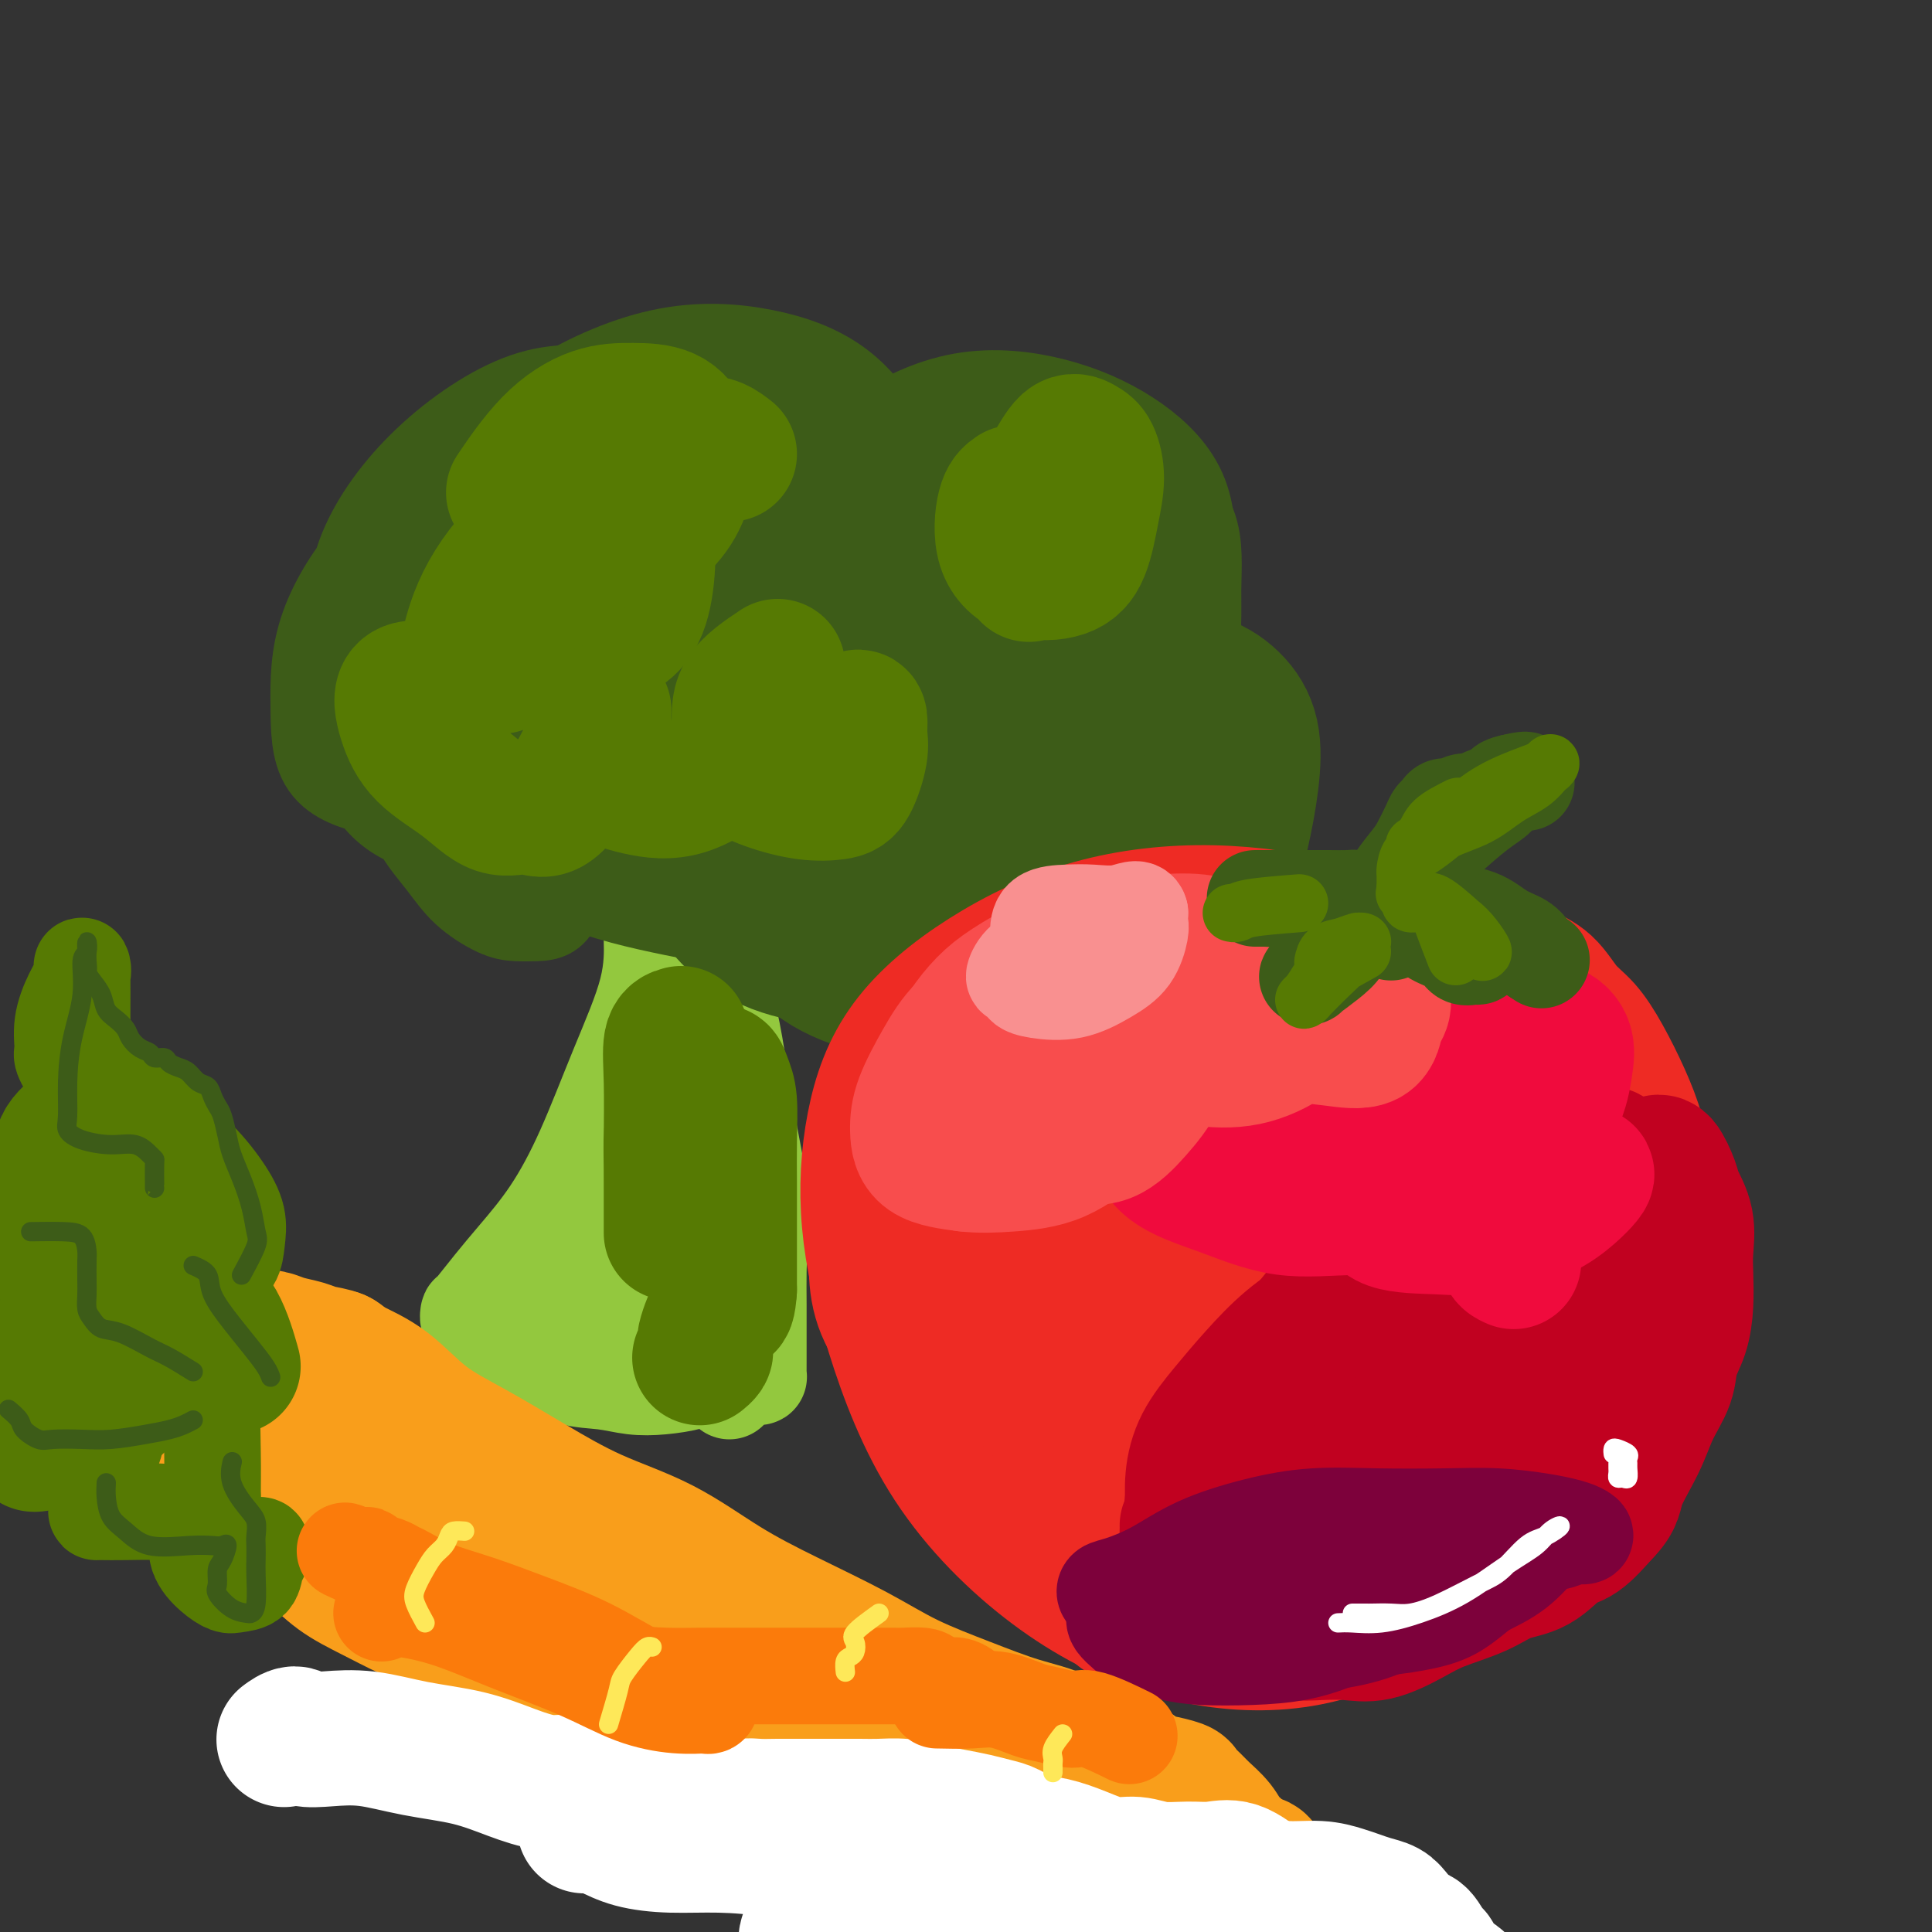 <svg viewBox='0 0 400 400' version='1.1' xmlns='http://www.w3.org/2000/svg' xmlns:xlink='http://www.w3.org/1999/xlink'><rect x="0" y="0" width="400" height="400" fill="#333333" stroke="none"/><g fill='none' stroke='#93C83E' stroke-width='20' stroke-linecap='round' stroke-linejoin='round'><path d='M135,193c-0.024,0.084 -0.047,0.168 0,2c0.047,1.832 0.166,5.413 -1,10c-1.166,4.587 -3.616,10.182 -6,16c-2.384,5.818 -4.702,11.860 -7,17c-2.298,5.140 -4.577,9.377 -7,13c-2.423,3.623 -4.989,6.630 -7,9c-2.011,2.370 -3.468,4.102 -5,6c-1.532,1.898 -3.141,3.962 -4,5c-0.859,1.038 -0.970,1.051 -1,1c-0.030,-0.051 0.021,-0.167 0,0c-0.021,0.167 -0.113,0.615 0,1c0.113,0.385 0.432,0.707 1,1c0.568,0.293 1.384,0.558 2,1c0.616,0.442 1.030,1.060 2,2c0.970,0.940 2.495,2.203 4,3c1.505,0.797 2.991,1.128 5,2c2.009,0.872 4.540,2.284 7,3c2.460,0.716 4.850,0.737 7,1c2.150,0.263 4.062,0.768 6,1c1.938,0.232 3.903,0.192 6,0c2.097,-0.192 4.326,-0.534 6,-1c1.674,-0.466 2.792,-1.056 4,-2c1.208,-0.944 2.506,-2.242 4,-4c1.494,-1.758 3.184,-3.976 4,-6c0.816,-2.024 0.758,-3.853 1,-6c0.242,-2.147 0.783,-4.614 1,-7c0.217,-2.386 0.108,-4.693 0,-7'/><path d='M157,254c0.404,-4.621 0.414,-6.175 0,-9c-0.414,-2.825 -1.253,-6.921 -2,-11c-0.747,-4.079 -1.401,-8.143 -2,-12c-0.599,-3.857 -1.143,-7.509 -2,-11c-0.857,-3.491 -2.026,-6.823 -3,-9c-0.974,-2.177 -1.754,-3.201 -2,-4c-0.246,-0.799 0.043,-1.374 0,-1c-0.043,0.374 -0.418,1.698 -1,3c-0.582,1.302 -1.371,2.583 -2,5c-0.629,2.417 -1.097,5.971 -2,10c-0.903,4.029 -2.242,8.532 -3,14c-0.758,5.468 -0.935,11.901 -1,18c-0.065,6.099 -0.017,11.865 0,16c0.017,4.135 0.005,6.640 0,8c-0.005,1.360 -0.001,1.577 0,2c0.001,0.423 0.000,1.052 0,1c-0.000,-0.052 0.001,-0.787 0,-2c-0.001,-1.213 -0.003,-2.905 0,-6c0.003,-3.095 0.012,-7.593 0,-11c-0.012,-3.407 -0.044,-5.721 0,-9c0.044,-3.279 0.165,-7.521 0,-10c-0.165,-2.479 -0.616,-3.194 -1,-4c-0.384,-0.806 -0.702,-1.702 -1,-2c-0.298,-0.298 -0.575,0.003 -1,0c-0.425,-0.003 -0.999,-0.308 -1,0c-0.001,0.308 0.571,1.231 0,3c-0.571,1.769 -2.286,4.385 -4,7'/><path d='M129,240c-1.461,3.998 -2.614,8.994 -4,14c-1.386,5.006 -3.006,10.024 -4,14c-0.994,3.976 -1.362,6.911 -2,9c-0.638,2.089 -1.547,3.333 -2,4c-0.453,0.667 -0.450,0.756 0,1c0.450,0.244 1.347,0.644 2,0c0.653,-0.644 1.061,-2.330 2,-4c0.939,-1.670 2.409,-3.323 3,-5c0.591,-1.677 0.302,-3.378 1,-5c0.698,-1.622 2.381,-3.167 3,-4c0.619,-0.833 0.173,-0.955 0,-1c-0.173,-0.045 -0.074,-0.012 0,0c0.074,0.012 0.122,0.005 0,0c-0.122,-0.005 -0.415,-0.007 -1,0c-0.585,0.007 -1.463,0.024 -2,0c-0.537,-0.024 -0.735,-0.090 -1,0c-0.265,0.090 -0.599,0.334 -1,1c-0.401,0.666 -0.870,1.753 -1,3c-0.130,1.247 0.079,2.656 0,4c-0.079,1.344 -0.445,2.625 0,3c0.445,0.375 1.703,-0.156 3,0c1.297,0.156 2.635,1.000 4,0c1.365,-1.000 2.758,-3.845 4,-6c1.242,-2.155 2.334,-3.619 3,-6c0.666,-2.381 0.904,-5.680 1,-9c0.096,-3.320 0.048,-6.660 0,-10'/><path d='M137,243c0.616,-5.648 0.155,-7.270 0,-10c-0.155,-2.730 -0.003,-6.570 0,-9c0.003,-2.430 -0.143,-3.451 0,-5c0.143,-1.549 0.574,-3.626 1,-5c0.426,-1.374 0.846,-2.045 1,-3c0.154,-0.955 0.041,-2.195 0,-3c-0.041,-0.805 -0.010,-1.175 0,-2c0.010,-0.825 -0.000,-2.104 0,-3c0.000,-0.896 0.010,-1.410 0,-2c-0.010,-0.590 -0.041,-1.257 0,-2c0.041,-0.743 0.155,-1.564 0,-2c-0.155,-0.436 -0.577,-0.488 -1,-1c-0.423,-0.512 -0.845,-1.485 -1,-2c-0.155,-0.515 -0.041,-0.571 0,-1c0.041,-0.429 0.011,-1.230 0,-2c-0.011,-0.770 -0.003,-1.508 0,-2c0.003,-0.492 -0.001,-0.739 0,-1c0.001,-0.261 0.005,-0.535 0,-1c-0.005,-0.465 -0.020,-1.120 0,-1c0.020,0.120 0.074,1.016 0,2c-0.074,0.984 -0.275,2.055 0,3c0.275,0.945 1.026,1.764 2,3c0.974,1.236 2.172,2.888 3,5c0.828,2.112 1.286,4.684 2,7c0.714,2.316 1.683,4.375 3,7c1.317,2.625 2.982,5.817 4,9c1.018,3.183 1.389,6.357 2,9c0.611,2.643 1.460,4.755 2,7c0.540,2.245 0.770,4.622 1,7'/><path d='M156,245c3.166,9.908 1.580,5.177 1,5c-0.580,-0.177 -0.156,4.200 0,7c0.156,2.800 0.042,4.025 0,6c-0.042,1.975 -0.011,4.701 0,7c0.011,2.299 0.004,4.171 0,6c-0.004,1.829 -0.004,3.614 0,5c0.004,1.386 0.011,2.372 0,3c-0.011,0.628 -0.040,0.899 0,1c0.040,0.101 0.147,0.031 0,0c-0.147,-0.031 -0.550,-0.023 -1,0c-0.450,0.023 -0.947,0.062 -1,0c-0.053,-0.062 0.340,-0.223 0,0c-0.340,0.223 -1.411,0.830 -2,1c-0.589,0.170 -0.694,-0.099 -1,0c-0.306,0.099 -0.813,0.565 -1,1c-0.187,0.435 -0.053,0.839 0,1c0.053,0.161 0.027,0.081 0,0'/></g>
<g fill='none' stroke='#3D5C18' stroke-width='20' stroke-linecap='round' stroke-linejoin='round'><path d='M125,168c-1.687,1.019 -3.374,2.038 -4,4c-0.626,1.962 -0.190,4.866 -1,7c-0.810,2.134 -2.864,3.499 -4,5c-1.136,1.501 -1.353,3.138 -2,4c-0.647,0.862 -1.725,0.950 -3,1c-1.275,0.050 -2.748,0.062 -4,0c-1.252,-0.062 -2.282,-0.199 -4,-1c-1.718,-0.801 -4.123,-2.268 -6,-4c-1.877,-1.732 -3.227,-3.730 -5,-6c-1.773,-2.270 -3.971,-4.811 -5,-7c-1.029,-2.189 -0.891,-4.026 -1,-6c-0.109,-1.974 -0.465,-4.086 0,-6c0.465,-1.914 1.750,-3.632 3,-5c1.250,-1.368 2.464,-2.388 4,-3c1.536,-0.612 3.393,-0.818 4,-1c0.607,-0.182 -0.036,-0.340 0,1c0.036,1.340 0.751,4.177 1,7c0.249,2.823 0.031,5.630 0,8c-0.031,2.370 0.126,4.303 0,6c-0.126,1.697 -0.534,3.158 0,4c0.534,0.842 2.012,1.063 4,1c1.988,-0.063 4.488,-0.412 7,-2c2.512,-1.588 5.038,-4.417 7,-8c1.962,-3.583 3.360,-7.921 4,-13c0.640,-5.079 0.522,-10.899 -1,-16c-1.522,-5.101 -4.449,-9.483 -7,-12c-2.551,-2.517 -4.725,-3.170 -7,-4c-2.275,-0.830 -4.651,-1.839 -8,-1c-3.349,0.839 -7.671,3.525 -11,7c-3.329,3.475 -5.664,7.737 -8,12'/><path d='M78,140c-1.669,4.073 -1.840,8.256 -2,12c-0.160,3.744 -0.308,7.051 1,10c1.308,2.949 4.071,5.541 7,7c2.929,1.459 6.025,1.785 9,2c2.975,0.215 5.830,0.319 9,0c3.170,-0.319 6.656,-1.062 10,-4c3.344,-2.938 6.545,-8.073 8,-13c1.455,-4.927 1.162,-9.647 1,-15c-0.162,-5.353 -0.194,-11.341 -1,-16c-0.806,-4.659 -2.388,-7.990 -5,-11c-2.612,-3.010 -6.255,-5.700 -10,-7c-3.745,-1.300 -7.592,-1.208 -12,0c-4.408,1.208 -9.378,3.534 -14,8c-4.622,4.466 -8.895,11.071 -11,17c-2.105,5.929 -2.041,11.182 -2,16c0.041,4.818 0.060,9.200 2,12c1.940,2.800 5.802,4.018 10,5c4.198,0.982 8.733,1.727 14,2c5.267,0.273 11.267,0.074 17,-2c5.733,-2.074 11.199,-6.022 17,-10c5.801,-3.978 11.938,-7.986 16,-13c4.062,-5.014 6.051,-11.034 7,-17c0.949,-5.966 0.859,-11.877 1,-17c0.141,-5.123 0.511,-9.457 -1,-13c-1.511,-3.543 -4.905,-6.293 -9,-8c-4.095,-1.707 -8.890,-2.370 -14,-3c-5.110,-0.630 -10.535,-1.227 -17,1c-6.465,2.227 -13.970,7.277 -20,13c-6.030,5.723 -10.585,12.118 -13,18c-2.415,5.882 -2.690,11.252 -2,16c0.690,4.748 2.345,8.874 4,13'/><path d='M78,143c2.691,3.996 7.420,7.485 13,10c5.580,2.515 12.013,4.054 19,5c6.987,0.946 14.529,1.298 23,0c8.471,-1.298 17.872,-4.246 25,-8c7.128,-3.754 11.982,-8.312 16,-14c4.018,-5.688 7.201,-12.504 9,-18c1.799,-5.496 2.213,-9.672 2,-14c-0.213,-4.328 -1.054,-8.807 -3,-13c-1.946,-4.193 -4.996,-8.098 -9,-11c-4.004,-2.902 -8.960,-4.801 -15,-6c-6.040,-1.199 -13.164,-1.699 -21,0c-7.836,1.699 -16.384,5.598 -23,10c-6.616,4.402 -11.300,9.307 -14,14c-2.700,4.693 -3.417,9.173 -4,14c-0.583,4.827 -1.031,10.002 0,15c1.031,4.998 3.543,9.818 7,14c3.457,4.182 7.859,7.725 13,10c5.141,2.275 11.020,3.281 17,4c5.980,0.719 12.059,1.150 18,0c5.941,-1.150 11.742,-3.881 17,-8c5.258,-4.119 9.974,-9.627 13,-15c3.026,-5.373 4.363,-10.610 5,-16c0.637,-5.390 0.574,-10.934 0,-15c-0.574,-4.066 -1.659,-6.653 -4,-9c-2.341,-2.347 -5.939,-4.453 -11,-6c-5.061,-1.547 -11.585,-2.535 -19,-2c-7.415,0.535 -15.722,2.594 -23,6c-7.278,3.406 -13.528,8.160 -18,13c-4.472,4.840 -7.165,9.764 -9,15c-1.835,5.236 -2.810,10.782 -2,16c0.810,5.218 3.405,10.109 6,15'/><path d='M106,149c3.799,4.888 10.296,9.609 17,13c6.704,3.391 13.613,5.452 21,7c7.387,1.548 15.250,2.582 23,1c7.750,-1.582 15.386,-5.780 22,-11c6.614,-5.220 12.205,-11.460 15,-17c2.795,-5.540 2.795,-10.379 3,-15c0.205,-4.621 0.617,-9.024 0,-13c-0.617,-3.976 -2.263,-7.526 -5,-10c-2.737,-2.474 -6.565,-3.874 -11,-5c-4.435,-1.126 -9.475,-1.979 -16,-2c-6.525,-0.021 -14.534,0.789 -22,4c-7.466,3.211 -14.389,8.822 -20,14c-5.611,5.178 -9.909,9.922 -12,15c-2.091,5.078 -1.973,10.488 -2,15c-0.027,4.512 -0.198,8.124 2,12c2.198,3.876 6.764,8.014 12,10c5.236,1.986 11.143,1.818 17,2c5.857,0.182 11.664,0.714 18,-1c6.336,-1.714 13.202,-5.673 18,-10c4.798,-4.327 7.527,-9.020 9,-13c1.473,-3.980 1.690,-7.246 2,-11c0.310,-3.754 0.715,-7.996 0,-11c-0.715,-3.004 -2.548,-4.771 -6,-6c-3.452,-1.229 -8.522,-1.919 -14,-2c-5.478,-0.081 -11.364,0.449 -17,3c-5.636,2.551 -11.022,7.124 -15,11c-3.978,3.876 -6.549,7.055 -8,11c-1.451,3.945 -1.781,8.655 -2,13c-0.219,4.345 -0.328,8.324 2,12c2.328,3.676 7.094,7.050 12,9c4.906,1.950 9.953,2.475 15,3'/><path d='M164,177c5.511,0.607 11.789,0.624 18,-1c6.211,-1.624 12.356,-4.888 17,-9c4.644,-4.112 7.786,-9.073 10,-14c2.214,-4.927 3.500,-9.821 4,-15c0.500,-5.179 0.213,-10.644 -2,-15c-2.213,-4.356 -6.353,-7.604 -11,-11c-4.647,-3.396 -9.801,-6.941 -16,-9c-6.199,-2.059 -13.444,-2.634 -21,-3c-7.556,-0.366 -15.422,-0.524 -23,1c-7.578,1.524 -14.867,4.731 -20,8c-5.133,3.269 -8.110,6.600 -10,9c-1.890,2.400 -2.694,3.869 -3,7c-0.306,3.131 -0.113,7.925 2,13c2.113,5.075 6.147,10.430 11,15c4.853,4.570 10.526,8.356 17,11c6.474,2.644 13.750,4.146 21,5c7.250,0.854 14.476,1.061 21,-1c6.524,-2.061 12.348,-6.388 16,-10c3.652,-3.612 5.133,-6.508 6,-10c0.867,-3.492 1.122,-7.581 0,-12c-1.122,-4.419 -3.619,-9.168 -7,-13c-3.381,-3.832 -7.646,-6.748 -13,-9c-5.354,-2.252 -11.798,-3.841 -19,-5c-7.202,-1.159 -15.162,-1.888 -23,0c-7.838,1.888 -15.554,6.392 -22,11c-6.446,4.608 -11.621,9.320 -15,14c-3.379,4.680 -4.964,9.329 -6,14c-1.036,4.671 -1.525,9.366 0,14c1.525,4.634 5.064,9.209 10,13c4.936,3.791 11.267,6.797 18,9c6.733,2.203 13.866,3.601 21,5'/><path d='M145,189c9.792,2.351 14.770,1.229 20,0c5.230,-1.229 10.710,-2.563 15,-5c4.290,-2.437 7.390,-5.976 9,-9c1.610,-3.024 1.732,-5.533 2,-9c0.268,-3.467 0.683,-7.893 1,-11c0.317,-3.107 0.537,-4.896 -1,-6c-1.537,-1.104 -4.831,-1.523 -8,-2c-3.169,-0.477 -6.214,-1.012 -10,0c-3.786,1.012 -8.312,3.570 -13,6c-4.688,2.430 -9.538,4.732 -13,7c-3.462,2.268 -5.535,4.503 -7,7c-1.465,2.497 -2.321,5.257 -2,8c0.321,2.743 1.818,5.469 4,9c2.182,3.531 5.048,7.865 9,11c3.952,3.135 8.989,5.069 13,6c4.011,0.931 6.997,0.859 10,1c3.003,0.141 6.023,0.495 8,-1c1.977,-1.495 2.911,-4.838 4,-8c1.089,-3.162 2.335,-6.143 3,-9c0.665,-2.857 0.750,-5.589 1,-8c0.250,-2.411 0.665,-4.500 0,-6c-0.665,-1.500 -2.409,-2.412 -4,-3c-1.591,-0.588 -3.027,-0.851 -5,-1c-1.973,-0.149 -4.482,-0.186 -7,1c-2.518,1.186 -5.046,3.593 -7,6c-1.954,2.407 -3.336,4.815 -4,7c-0.664,2.185 -0.612,4.146 0,6c0.612,1.854 1.783,3.600 5,5c3.217,1.400 8.482,2.454 14,3c5.518,0.546 11.291,0.585 16,0c4.709,-0.585 8.355,-1.792 12,-3'/><path d='M210,191c5.809,-1.959 6.333,-5.355 8,-9c1.667,-3.645 4.477,-7.539 6,-11c1.523,-3.461 1.758,-6.488 2,-10c0.242,-3.512 0.491,-7.507 0,-11c-0.491,-3.493 -1.720,-6.484 -4,-8c-2.280,-1.516 -5.610,-1.557 -9,-2c-3.390,-0.443 -6.841,-1.289 -11,0c-4.159,1.289 -9.025,4.712 -13,8c-3.975,3.288 -7.060,6.439 -9,9c-1.940,2.561 -2.734,4.531 -3,7c-0.266,2.469 -0.003,5.436 2,8c2.003,2.564 5.747,4.726 10,6c4.253,1.274 9.016,1.661 14,2c4.984,0.339 10.189,0.629 15,-1c4.811,-1.629 9.229,-5.178 13,-9c3.771,-3.822 6.894,-7.917 9,-12c2.106,-4.083 3.196,-8.153 4,-13c0.804,-4.847 1.321,-10.471 0,-16c-1.321,-5.529 -4.480,-10.963 -8,-15c-3.520,-4.037 -7.401,-6.678 -12,-8c-4.599,-1.322 -9.916,-1.325 -16,-1c-6.084,0.325 -12.934,0.977 -20,4c-7.066,3.023 -14.349,8.416 -20,14c-5.651,5.584 -9.670,11.358 -12,17c-2.330,5.642 -2.973,11.153 -3,16c-0.027,4.847 0.560,9.032 3,13c2.440,3.968 6.731,7.721 12,10c5.269,2.279 11.515,3.085 18,4c6.485,0.915 13.207,1.939 20,0c6.793,-1.939 13.655,-6.840 19,-12c5.345,-5.160 9.172,-10.580 13,-16'/><path d='M238,155c3.772,-5.820 6.703,-12.371 8,-18c1.297,-5.629 0.959,-10.337 1,-15c0.041,-4.663 0.461,-9.281 -1,-13c-1.461,-3.719 -4.802,-6.540 -9,-9c-4.198,-2.460 -9.255,-4.558 -15,-6c-5.745,-1.442 -12.180,-2.229 -19,-2c-6.820,0.229 -14.024,1.475 -21,4c-6.976,2.525 -13.725,6.330 -19,11c-5.275,4.670 -9.077,10.206 -12,16c-2.923,5.794 -4.966,11.847 -6,18c-1.034,6.153 -1.058,12.407 1,18c2.058,5.593 6.197,10.526 11,14c4.803,3.474 10.269,5.490 16,7c5.731,1.510 11.728,2.513 18,2c6.272,-0.513 12.819,-2.542 19,-6c6.181,-3.458 11.996,-8.344 17,-14c5.004,-5.656 9.198,-12.080 12,-19c2.802,-6.920 4.214,-14.335 5,-20c0.786,-5.665 0.948,-9.579 -1,-13c-1.948,-3.421 -6.004,-6.350 -10,-9c-3.996,-2.650 -7.930,-5.021 -13,-7c-5.070,-1.979 -11.275,-3.565 -18,-4c-6.725,-0.435 -13.969,0.281 -21,3c-7.031,2.719 -13.848,7.440 -19,12c-5.152,4.560 -8.640,8.960 -11,14c-2.360,5.040 -3.591,10.722 -2,17c1.591,6.278 6.005,13.152 10,17c3.995,3.848 7.570,4.671 9,5c1.430,0.329 0.715,0.165 0,0'/></g>
<g fill='none' stroke='#3D5C18' stroke-width='28' stroke-linecap='round' stroke-linejoin='round'><path d='M196,126c-3.467,2.059 -6.934,4.118 -9,7c-2.066,2.882 -2.731,6.588 -3,10c-0.269,3.412 -0.142,6.529 0,9c0.142,2.471 0.298,4.297 2,5c1.702,0.703 4.951,0.283 8,0c3.049,-0.283 5.899,-0.429 9,-2c3.101,-1.571 6.454,-4.568 9,-8c2.546,-3.432 4.286,-7.298 6,-11c1.714,-3.702 3.403,-7.239 4,-11c0.597,-3.761 0.102,-7.745 0,-10c-0.102,-2.255 0.190,-2.782 0,-3c-0.190,-0.218 -0.863,-0.127 -2,0c-1.137,0.127 -2.739,0.289 -5,2c-2.261,1.711 -5.182,4.969 -8,8c-2.818,3.031 -5.534,5.835 -7,9c-1.466,3.165 -1.682,6.691 -1,10c0.682,3.309 2.261,6.401 5,8c2.739,1.599 6.640,1.706 11,2c4.360,0.294 9.181,0.774 13,-1c3.819,-1.774 6.636,-5.803 9,-10c2.364,-4.197 4.276,-8.563 5,-13c0.724,-4.437 0.260,-8.945 0,-13c-0.260,-4.055 -0.315,-7.657 -2,-11c-1.685,-3.343 -4.999,-6.426 -9,-9c-4.001,-2.574 -8.689,-4.639 -14,-6c-5.311,-1.361 -11.243,-2.019 -17,-1c-5.757,1.019 -11.337,3.717 -16,7c-4.663,3.283 -8.409,7.153 -11,11c-2.591,3.847 -4.026,7.671 -4,12c0.026,4.329 1.513,9.165 3,14'/><path d='M172,131c1.870,4.434 5.043,8.517 10,12c4.957,3.483 11.696,6.364 18,8c6.304,1.636 12.172,2.028 18,2c5.828,-0.028 11.616,-0.476 16,-2c4.384,-1.524 7.365,-4.124 9,-6c1.635,-1.876 1.924,-3.029 2,-4c0.076,-0.971 -0.061,-1.762 0,-2c0.061,-0.238 0.318,0.076 -1,0c-1.318,-0.076 -4.212,-0.542 -7,1c-2.788,1.542 -5.468,5.091 -8,9c-2.532,3.909 -4.914,8.176 -7,13c-2.086,4.824 -3.875,10.203 -5,15c-1.125,4.797 -1.586,9.013 -2,12c-0.414,2.987 -0.781,4.747 -1,6c-0.219,1.253 -0.289,2.000 -1,3c-0.711,1.000 -2.062,2.255 -3,3c-0.938,0.745 -1.463,0.981 -2,1c-0.537,0.019 -1.085,-0.179 -2,0c-0.915,0.179 -2.195,0.735 -4,0c-1.805,-0.735 -4.133,-2.761 -7,-5c-2.867,-2.239 -6.271,-4.692 -9,-7c-2.729,-2.308 -4.781,-4.470 -7,-6c-2.219,-1.530 -4.603,-2.430 -6,-3c-1.397,-0.570 -1.807,-0.812 -2,-1c-0.193,-0.188 -0.168,-0.321 0,1c0.168,1.321 0.480,4.095 2,7c1.520,2.905 4.250,5.941 7,9c2.750,3.059 5.521,6.139 8,9c2.479,2.861 4.668,5.501 7,7c2.332,1.499 4.809,1.857 7,2c2.191,0.143 4.095,0.072 6,0'/><path d='M208,215c2.573,-1.406 2.506,-5.920 3,-10c0.494,-4.080 1.550,-7.727 2,-12c0.450,-4.273 0.294,-9.172 0,-13c-0.294,-3.828 -0.725,-6.584 -2,-9c-1.275,-2.416 -3.394,-4.491 -6,-6c-2.606,-1.509 -5.699,-2.452 -9,-3c-3.301,-0.548 -6.809,-0.701 -10,0c-3.191,0.701 -6.066,2.258 -9,4c-2.934,1.742 -5.926,3.670 -8,6c-2.074,2.330 -3.228,5.062 -4,8c-0.772,2.938 -1.160,6.083 -1,9c0.160,2.917 0.869,5.607 3,8c2.131,2.393 5.684,4.490 10,6c4.316,1.510 9.394,2.434 14,3c4.606,0.566 8.738,0.775 13,0c4.262,-0.775 8.652,-2.533 12,-5c3.348,-2.467 5.655,-5.642 8,-9c2.345,-3.358 4.729,-6.899 6,-10c1.271,-3.101 1.428,-5.761 2,-9c0.572,-3.239 1.559,-7.056 2,-10c0.441,-2.944 0.337,-5.016 0,-7c-0.337,-1.984 -0.907,-3.881 -3,-5c-2.093,-1.119 -5.710,-1.462 -9,-2c-3.290,-0.538 -6.253,-1.272 -10,0c-3.747,1.272 -8.278,4.549 -12,8c-3.722,3.451 -6.635,7.075 -9,11c-2.365,3.925 -4.184,8.151 -5,12c-0.816,3.849 -0.631,7.320 1,10c1.631,2.680 4.708,4.568 8,6c3.292,1.432 6.798,2.409 11,3c4.202,0.591 9.101,0.795 14,1'/><path d='M220,200c6.275,0.935 9.464,1.272 13,0c3.536,-1.272 7.419,-4.155 11,-7c3.581,-2.845 6.858,-5.653 9,-9c2.142,-3.347 3.147,-7.233 4,-11c0.853,-3.767 1.554,-7.414 2,-11c0.446,-3.586 0.636,-7.109 0,-10c-0.636,-2.891 -2.097,-5.148 -4,-7c-1.903,-1.852 -4.247,-3.297 -7,-4c-2.753,-0.703 -5.913,-0.663 -9,-1c-3.087,-0.337 -6.100,-1.052 -8,0c-1.900,1.052 -2.686,3.872 -3,5c-0.314,1.128 -0.157,0.564 0,0'/></g>
<g fill='none' stroke='#EE2B24' stroke-width='28' stroke-linecap='round' stroke-linejoin='round'><path d='M203,233c-3.886,1.025 -7.771,2.049 -11,4c-3.229,1.951 -5.801,4.827 -7,7c-1.199,2.173 -1.024,3.641 -1,7c0.024,3.359 -0.105,8.608 1,14c1.105,5.392 3.442,10.927 6,16c2.558,5.073 5.338,9.685 9,14c3.662,4.315 8.208,8.331 13,11c4.792,2.669 9.832,3.989 15,5c5.168,1.011 10.464,1.714 16,1c5.536,-0.714 11.311,-2.844 17,-6c5.689,-3.156 11.290,-7.339 16,-12c4.710,-4.661 8.527,-9.801 12,-15c3.473,-5.199 6.603,-10.457 8,-16c1.397,-5.543 1.063,-11.372 1,-17c-0.063,-5.628 0.147,-11.055 -2,-16c-2.147,-4.945 -6.651,-9.406 -11,-13c-4.349,-3.594 -8.542,-6.319 -14,-8c-5.458,-1.681 -12.180,-2.318 -19,-3c-6.820,-0.682 -13.739,-1.408 -21,0c-7.261,1.408 -14.865,4.950 -21,9c-6.135,4.050 -10.800,8.608 -15,13c-4.200,4.392 -7.933,8.617 -10,13c-2.067,4.383 -2.467,8.924 -3,14c-0.533,5.076 -1.200,10.686 1,16c2.200,5.314 7.267,10.332 12,15c4.733,4.668 9.134,8.987 15,12c5.866,3.013 13.199,4.719 20,6c6.801,1.281 13.070,2.137 20,2c6.930,-0.137 14.520,-1.268 22,-4c7.480,-2.732 14.852,-7.066 21,-12c6.148,-4.934 11.074,-10.467 16,-16'/><path d='M309,274c4.783,-5.900 8.741,-12.650 11,-19c2.259,-6.350 2.819,-12.302 3,-18c0.181,-5.698 -0.017,-11.143 -2,-16c-1.983,-4.857 -5.751,-9.126 -10,-13c-4.249,-3.874 -8.978,-7.355 -15,-10c-6.022,-2.645 -13.337,-4.456 -21,-6c-7.663,-1.544 -15.674,-2.821 -24,-3c-8.326,-0.179 -16.966,0.741 -25,3c-8.034,2.259 -15.462,5.856 -22,10c-6.538,4.144 -12.186,8.834 -16,14c-3.814,5.166 -5.795,10.806 -7,17c-1.205,6.194 -1.632,12.940 -1,20c0.632,7.060 2.325,14.435 5,23c2.675,8.565 6.331,18.322 12,27c5.669,8.678 13.352,16.277 21,22c7.648,5.723 15.263,9.568 23,12c7.737,2.432 15.596,3.449 23,3c7.404,-0.449 14.351,-2.366 21,-6c6.649,-3.634 12.998,-8.986 19,-16c6.002,-7.014 11.656,-15.689 17,-24c5.344,-8.311 10.379,-16.258 13,-22c2.621,-5.742 2.829,-9.280 3,-13c0.171,-3.720 0.306,-7.622 -1,-12c-1.306,-4.378 -4.054,-9.233 -8,-14c-3.946,-4.767 -9.091,-9.448 -15,-14c-5.909,-4.552 -12.582,-8.976 -20,-12c-7.418,-3.024 -15.582,-4.647 -24,-6c-8.418,-1.353 -17.092,-2.435 -25,-1c-7.908,1.435 -15.052,5.386 -22,10c-6.948,4.614 -13.699,9.890 -18,15c-4.301,5.110 -6.150,10.055 -8,15'/><path d='M196,240c-1.616,4.986 -1.657,9.952 -1,15c0.657,5.048 2.012,10.177 5,16c2.988,5.823 7.608,12.340 13,18c5.392,5.660 11.555,10.462 18,14c6.445,3.538 13.173,5.810 20,7c6.827,1.190 13.752,1.296 20,0c6.248,-1.296 11.819,-3.996 17,-9c5.181,-5.004 9.971,-12.313 14,-19c4.029,-6.687 7.296,-12.752 9,-19c1.704,-6.248 1.845,-12.679 2,-18c0.155,-5.321 0.325,-9.534 -2,-13c-2.325,-3.466 -7.143,-6.187 -12,-9c-4.857,-2.813 -9.751,-5.718 -16,-7c-6.249,-1.282 -13.852,-0.941 -21,-1c-7.148,-0.059 -13.841,-0.517 -20,1c-6.159,1.517 -11.785,5.010 -16,8c-4.215,2.990 -7.021,5.477 -9,9c-1.979,3.523 -3.133,8.081 -4,14c-0.867,5.919 -1.447,13.200 0,20c1.447,6.800 4.921,13.121 9,18c4.079,4.879 8.762,8.317 14,11c5.238,2.683 11.032,4.611 17,6c5.968,1.389 12.111,2.237 18,0c5.889,-2.237 11.523,-7.561 17,-14c5.477,-6.439 10.796,-13.994 14,-22c3.204,-8.006 4.295,-16.464 5,-23c0.705,-6.536 1.026,-11.149 -1,-15c-2.026,-3.851 -6.399,-6.939 -11,-9c-4.601,-2.061 -9.431,-3.093 -15,-4c-5.569,-0.907 -11.877,-1.688 -18,0c-6.123,1.688 -12.062,5.844 -18,10'/><path d='M244,225c-5.949,4.364 -11.822,10.276 -16,16c-4.178,5.724 -6.660,11.262 -8,18c-1.340,6.738 -1.538,14.677 1,22c2.538,7.323 7.812,14.030 13,19c5.188,4.970 10.291,8.203 16,10c5.709,1.797 12.024,2.156 18,0c5.976,-2.156 11.614,-6.829 16,-12c4.386,-5.171 7.519,-10.842 10,-16c2.481,-5.158 4.309,-9.804 5,-14c0.691,-4.196 0.245,-7.941 0,-11c-0.245,-3.059 -0.290,-5.432 -2,-8c-1.710,-2.568 -5.085,-5.331 -9,-7c-3.915,-1.669 -8.370,-2.243 -13,-3c-4.630,-0.757 -9.435,-1.698 -15,0c-5.565,1.698 -11.889,6.034 -17,11c-5.111,4.966 -9.009,10.561 -11,16c-1.991,5.439 -2.073,10.721 -2,15c0.073,4.279 0.303,7.555 2,10c1.697,2.445 4.860,4.060 8,5c3.140,0.940 6.256,1.203 10,1c3.744,-0.203 8.114,-0.874 12,-4c3.886,-3.126 7.286,-8.706 10,-14c2.714,-5.294 4.742,-10.303 6,-16c1.258,-5.697 1.748,-12.083 2,-17c0.252,-4.917 0.267,-8.366 -1,-10c-1.267,-1.634 -3.815,-1.453 -6,-2c-2.185,-0.547 -4.008,-1.821 -7,-1c-2.992,0.821 -7.152,3.735 -11,8c-3.848,4.265 -7.382,9.879 -10,16c-2.618,6.121 -4.319,12.749 -5,19c-0.681,6.251 -0.340,12.126 0,18'/><path d='M240,294c0.646,7.765 4.762,8.679 8,10c3.238,1.321 5.600,3.049 9,4c3.400,0.951 7.839,1.123 11,-1c3.161,-2.123 5.042,-6.542 7,-11c1.958,-4.458 3.991,-8.955 5,-14c1.009,-5.045 0.992,-10.638 1,-16c0.008,-5.362 0.040,-10.494 0,-14c-0.040,-3.506 -0.152,-5.387 -1,-6c-0.848,-0.613 -2.433,0.043 -5,0c-2.567,-0.043 -6.115,-0.785 -10,1c-3.885,1.785 -8.108,6.096 -12,10c-3.892,3.904 -7.454,7.402 -9,11c-1.546,3.598 -1.075,7.296 -1,11c0.075,3.704 -0.245,7.415 2,11c2.245,3.585 7.054,7.045 11,9c3.946,1.955 7.028,2.406 11,3c3.972,0.594 8.833,1.333 12,0c3.167,-1.333 4.640,-4.737 6,-8c1.360,-3.263 2.608,-6.384 3,-10c0.392,-3.616 -0.072,-7.728 0,-12c0.072,-4.272 0.681,-8.704 0,-12c-0.681,-3.296 -2.651,-5.455 -4,-7c-1.349,-1.545 -2.078,-2.474 -4,-3c-1.922,-0.526 -5.037,-0.647 -8,0c-2.963,0.647 -5.772,2.064 -9,5c-3.228,2.936 -6.874,7.392 -9,11c-2.126,3.608 -2.733,6.367 -3,10c-0.267,3.633 -0.195,8.139 1,12c1.195,3.861 3.514,7.078 6,10c2.486,2.922 5.139,5.549 8,7c2.861,1.451 5.931,1.725 9,2'/><path d='M275,307c3.759,1.625 4.657,1.187 6,0c1.343,-1.187 3.130,-3.122 4,-6c0.870,-2.878 0.822,-6.699 1,-11c0.178,-4.301 0.583,-9.084 1,-13c0.417,-3.916 0.846,-6.967 1,-9c0.154,-2.033 0.033,-3.050 0,-3c-0.033,0.050 0.022,1.167 0,2c-0.022,0.833 -0.122,1.382 0,3c0.122,1.618 0.467,4.305 0,7c-0.467,2.695 -1.748,5.398 -3,9c-1.252,3.602 -2.477,8.104 -4,12c-1.523,3.896 -3.343,7.188 -5,10c-1.657,2.812 -3.151,5.146 -5,7c-1.849,1.854 -4.052,3.229 -6,4c-1.948,0.771 -3.640,0.939 -5,1c-1.360,0.061 -2.389,0.016 -3,0c-0.611,-0.016 -0.803,-0.004 -1,0c-0.197,0.004 -0.399,0.001 -1,0c-0.601,-0.001 -1.600,-0.000 -2,0c-0.400,0.000 -0.200,0.000 0,0'/><path d='M302,202c0.820,-2.151 1.639,-4.301 3,-5c1.361,-0.699 3.263,0.054 5,1c1.737,0.946 3.311,2.084 5,3c1.689,0.916 3.495,1.611 5,3c1.505,1.389 2.710,3.473 4,5c1.290,1.527 2.664,2.496 4,4c1.336,1.504 2.634,3.544 4,6c1.366,2.456 2.800,5.329 4,8c1.200,2.671 2.165,5.138 3,8c0.835,2.862 1.540,6.117 2,9c0.460,2.883 0.676,5.393 1,8c0.324,2.607 0.757,5.310 1,8c0.243,2.690 0.295,5.368 0,8c-0.295,2.632 -0.938,5.220 -2,8c-1.062,2.780 -2.541,5.752 -4,9c-1.459,3.248 -2.896,6.770 -5,10c-2.104,3.230 -4.876,6.167 -7,9c-2.124,2.833 -3.600,5.564 -6,8c-2.400,2.436 -5.724,4.579 -8,6c-2.276,1.421 -3.503,2.122 -6,3c-2.497,0.878 -6.264,1.934 -10,3c-3.736,1.066 -7.439,2.142 -11,3c-3.561,0.858 -6.979,1.498 -10,2c-3.021,0.502 -5.647,0.867 -8,1c-2.353,0.133 -4.435,0.036 -6,0c-1.565,-0.036 -2.614,-0.010 -3,0c-0.386,0.010 -0.110,0.003 0,0c0.110,-0.003 0.055,-0.001 0,0'/><path d='M324,228c1.737,1.354 3.473,2.708 5,4c1.527,1.292 2.844,2.522 4,5c1.156,2.478 2.151,6.206 3,9c0.849,2.794 1.554,4.656 2,7c0.446,2.344 0.635,5.172 1,8c0.365,2.828 0.905,5.656 1,9c0.095,3.344 -0.256,7.205 -1,11c-0.744,3.795 -1.882,7.523 -3,11c-1.118,3.477 -2.217,6.703 -3,9c-0.783,2.297 -1.250,3.664 -2,5c-0.750,1.336 -1.784,2.640 -3,4c-1.216,1.360 -2.614,2.776 -4,4c-1.386,1.224 -2.758,2.258 -5,4c-2.242,1.742 -5.353,4.194 -8,6c-2.647,1.806 -4.830,2.967 -7,4c-2.170,1.033 -4.328,1.937 -7,3c-2.672,1.063 -5.860,2.285 -9,3c-3.140,0.715 -6.234,0.925 -9,1c-2.766,0.075 -5.206,0.016 -8,0c-2.794,-0.016 -5.942,0.010 -9,0c-3.058,-0.010 -6.024,-0.055 -9,0c-2.976,0.055 -5.960,0.211 -9,0c-3.040,-0.211 -6.134,-0.788 -8,-1c-1.866,-0.212 -2.502,-0.057 -3,0c-0.498,0.057 -0.856,0.016 -1,0c-0.144,-0.016 -0.072,-0.008 0,0'/><path d='M258,206c1.424,-3.253 2.848,-6.507 4,-8c1.152,-1.493 2.031,-1.227 3,-1c0.969,0.227 2.029,0.415 3,0c0.971,-0.415 1.855,-1.431 3,-2c1.145,-0.569 2.553,-0.690 4,-1c1.447,-0.310 2.935,-0.809 4,-1c1.065,-0.191 1.708,-0.074 3,0c1.292,0.074 3.234,0.106 5,0c1.766,-0.106 3.356,-0.351 5,0c1.644,0.351 3.342,1.296 5,2c1.658,0.704 3.275,1.165 5,2c1.725,0.835 3.557,2.044 5,3c1.443,0.956 2.498,1.659 4,3c1.502,1.341 3.452,3.320 5,5c1.548,1.680 2.694,3.061 4,5c1.306,1.939 2.770,4.436 4,7c1.230,2.564 2.225,5.195 3,8c0.775,2.805 1.332,5.783 2,9c0.668,3.217 1.449,6.674 2,9c0.551,2.326 0.872,3.522 1,4c0.128,0.478 0.064,0.239 0,0'/></g>
<g fill='none' stroke='#F99E1B' stroke-width='28' stroke-linecap='round' stroke-linejoin='round'><path d='M70,281c0.657,0.568 1.314,1.136 3,2c1.686,0.864 4.401,2.026 7,4c2.599,1.974 5.081,4.762 8,7c2.919,2.238 6.274,3.927 10,6c3.726,2.073 7.823,4.530 12,7c4.177,2.470 8.434,4.953 13,7c4.566,2.047 9.440,3.660 14,6c4.560,2.340 8.806,5.409 13,8c4.194,2.591 8.337,4.704 13,7c4.663,2.296 9.845,4.777 14,7c4.155,2.223 7.281,4.190 11,6c3.719,1.810 8.030,3.463 12,5c3.970,1.537 7.599,2.958 11,4c3.401,1.042 6.575,1.704 9,3c2.425,1.296 4.100,3.226 6,4c1.900,0.774 4.024,0.392 6,1c1.976,0.608 3.804,2.208 5,3c1.196,0.792 1.761,0.778 3,1c1.239,0.222 3.151,0.681 4,1c0.849,0.319 0.636,0.498 1,1c0.364,0.502 1.306,1.328 2,2c0.694,0.672 1.141,1.192 2,2c0.859,0.808 2.132,1.905 3,3c0.868,1.095 1.332,2.188 2,3c0.668,0.812 1.540,1.341 2,2c0.460,0.659 0.509,1.447 1,2c0.491,0.553 1.426,0.872 2,1c0.574,0.128 0.787,0.064 1,0'/><path d='M260,386c2.732,2.474 1.561,0.658 1,0c-0.561,-0.658 -0.512,-0.157 -1,0c-0.488,0.157 -1.512,-0.030 -2,0c-0.488,0.030 -0.441,0.276 -4,0c-3.559,-0.276 -10.724,-1.074 -16,-2c-5.276,-0.926 -8.663,-1.978 -12,-3c-3.337,-1.022 -6.625,-2.013 -10,-3c-3.375,-0.987 -6.836,-1.972 -10,-3c-3.164,-1.028 -6.030,-2.101 -9,-3c-2.970,-0.899 -6.045,-1.624 -9,-3c-2.955,-1.376 -5.792,-3.403 -9,-5c-3.208,-1.597 -6.788,-2.764 -10,-4c-3.212,-1.236 -6.057,-2.543 -9,-4c-2.943,-1.457 -5.984,-3.065 -9,-4c-3.016,-0.935 -6.007,-1.195 -9,-2c-2.993,-0.805 -5.987,-2.153 -9,-3c-3.013,-0.847 -6.047,-1.191 -9,-2c-2.953,-0.809 -5.827,-2.081 -9,-3c-3.173,-0.919 -6.644,-1.483 -10,-2c-3.356,-0.517 -6.597,-0.987 -10,-2c-3.403,-1.013 -6.967,-2.567 -10,-4c-3.033,-1.433 -5.534,-2.743 -8,-4c-2.466,-1.257 -4.898,-2.461 -7,-4c-2.102,-1.539 -3.874,-3.414 -6,-5c-2.126,-1.586 -4.608,-2.882 -7,-4c-2.392,-1.118 -4.696,-2.059 -7,-3'/><path d='M50,314c-7.875,-4.460 -5.062,-3.611 -6,-4c-0.938,-0.389 -5.625,-2.016 -8,-3c-2.375,-0.984 -2.437,-1.325 -3,-2c-0.563,-0.675 -1.626,-1.685 -2,-2c-0.374,-0.315 -0.059,0.065 0,0c0.059,-0.065 -0.140,-0.576 0,-1c0.140,-0.424 0.617,-0.760 1,-1c0.383,-0.240 0.671,-0.383 1,-1c0.329,-0.617 0.699,-1.708 1,-2c0.301,-0.292 0.533,0.217 1,0c0.467,-0.217 1.168,-1.158 2,-2c0.832,-0.842 1.796,-1.584 3,-2c1.204,-0.416 2.649,-0.508 4,-1c1.351,-0.492 2.608,-1.386 4,-2c1.392,-0.614 2.919,-0.948 4,-1c1.081,-0.052 1.714,0.179 3,0c1.286,-0.179 3.223,-0.766 5,-1c1.777,-0.234 3.394,-0.114 5,0c1.606,0.114 3.202,0.223 5,1c1.798,0.777 3.797,2.223 6,4c2.203,1.777 4.609,3.885 7,6c2.391,2.115 4.767,4.237 7,7c2.233,2.763 4.324,6.168 7,9c2.676,2.832 5.938,5.091 9,7c3.062,1.909 5.923,3.467 9,5c3.077,1.533 6.371,3.040 9,4c2.629,0.960 4.592,1.374 6,2c1.408,0.626 2.259,1.465 3,2c0.741,0.535 1.370,0.768 2,1'/><path d='M135,337c4.051,2.133 -0.320,0.464 -2,0c-1.680,-0.464 -0.669,0.276 -1,0c-0.331,-0.276 -2.003,-1.567 -4,-3c-1.997,-1.433 -4.319,-3.007 -8,-5c-3.681,-1.993 -8.721,-4.407 -14,-7c-5.279,-2.593 -10.796,-5.367 -16,-8c-5.204,-2.633 -10.094,-5.126 -14,-7c-3.906,-1.874 -6.826,-3.129 -10,-4c-3.174,-0.871 -6.600,-1.359 -9,-2c-2.400,-0.641 -3.773,-1.434 -5,-2c-1.227,-0.566 -2.308,-0.903 -3,-1c-0.692,-0.097 -0.994,0.048 -1,0c-0.006,-0.048 0.283,-0.289 1,0c0.717,0.289 1.860,1.107 4,2c2.140,0.893 5.277,1.860 8,3c2.723,1.140 5.034,2.453 8,4c2.966,1.547 6.588,3.329 10,5c3.412,1.671 6.614,3.230 9,4c2.386,0.770 3.958,0.752 5,1c1.042,0.248 1.556,0.763 2,1c0.444,0.237 0.819,0.197 1,0c0.181,-0.197 0.169,-0.551 0,-1c-0.169,-0.449 -0.496,-0.993 -1,-2c-0.504,-1.007 -1.187,-2.476 -2,-4c-0.813,-1.524 -1.757,-3.103 -3,-5c-1.243,-1.897 -2.784,-4.114 -4,-6c-1.216,-1.886 -2.108,-3.443 -3,-5'/><path d='M83,295c-2.473,-4.534 -2.155,-4.370 -3,-5c-0.845,-0.630 -2.852,-2.052 -4,-3c-1.148,-0.948 -1.436,-1.420 -2,-2c-0.564,-0.580 -1.403,-1.269 -2,-2c-0.597,-0.731 -0.950,-1.506 -2,-2c-1.050,-0.494 -2.796,-0.707 -4,-1c-1.204,-0.293 -1.867,-0.667 -3,-1c-1.133,-0.333 -2.737,-0.625 -4,-1c-1.263,-0.375 -2.187,-0.833 -3,-1c-0.813,-0.167 -1.516,-0.044 -3,0c-1.484,0.044 -3.750,0.010 -5,0c-1.250,-0.010 -1.486,0.003 -2,0c-0.514,-0.003 -1.307,-0.021 -2,0c-0.693,0.021 -1.285,0.082 -2,0c-0.715,-0.082 -1.553,-0.307 -2,0c-0.447,0.307 -0.502,1.147 -1,2c-0.498,0.853 -1.439,1.720 -2,2c-0.561,0.280 -0.742,-0.027 -1,0c-0.258,0.027 -0.595,0.387 -1,1c-0.405,0.613 -0.879,1.477 -1,2c-0.121,0.523 0.112,0.703 0,1c-0.112,0.297 -0.569,0.711 -1,1c-0.431,0.289 -0.836,0.453 -1,1c-0.164,0.547 -0.085,1.475 0,2c0.085,0.525 0.177,0.646 0,2c-0.177,1.354 -0.625,3.942 0,7c0.625,3.058 2.321,6.588 3,8c0.679,1.412 0.339,0.706 0,0'/></g>
<g fill='none' stroke='#FFFFFF' stroke-width='28' stroke-linecap='round' stroke-linejoin='round'><path d='M121,378c0.609,-0.061 1.217,-0.122 2,0c0.783,0.122 1.739,0.427 3,1c1.261,0.573 2.826,1.414 5,2c2.174,0.586 4.955,0.915 8,1c3.045,0.085 6.353,-0.076 10,0c3.647,0.076 7.634,0.387 11,1c3.366,0.613 6.111,1.526 9,2c2.889,0.474 5.921,0.509 9,1c3.079,0.491 6.206,1.436 9,2c2.794,0.564 5.254,0.745 8,1c2.746,0.255 5.778,0.582 9,1c3.222,0.418 6.634,0.927 10,1c3.366,0.073 6.684,-0.289 10,0c3.316,0.289 6.628,1.229 10,2c3.372,0.771 6.805,1.371 10,2c3.195,0.629 6.153,1.285 9,2c2.847,0.715 5.584,1.489 9,2c3.416,0.511 7.510,0.761 11,1c3.490,0.239 6.377,0.469 9,1c2.623,0.531 4.982,1.365 7,2c2.018,0.635 3.694,1.071 5,2c1.306,0.929 2.242,2.351 3,3c0.758,0.649 1.337,0.524 2,1c0.663,0.476 1.409,1.551 2,2c0.591,0.449 1.026,0.271 1,0c-0.026,-0.271 -0.513,-0.636 -1,-1'/><path d='M301,410c2.599,1.118 -0.405,-0.588 -2,-2c-1.595,-1.412 -1.782,-2.532 -2,-3c-0.218,-0.468 -0.466,-0.286 -1,-1c-0.534,-0.714 -1.353,-2.324 -2,-3c-0.647,-0.676 -1.121,-0.419 -2,-1c-0.879,-0.581 -2.163,-2.001 -3,-3c-0.837,-0.999 -1.229,-1.578 -2,-2c-0.771,-0.422 -1.923,-0.686 -3,-1c-1.077,-0.314 -2.081,-0.676 -3,-1c-0.919,-0.324 -1.754,-0.609 -3,-1c-1.246,-0.391 -2.902,-0.890 -5,-1c-2.098,-0.110 -4.637,0.167 -7,0c-2.363,-0.167 -4.551,-0.778 -7,-1c-2.449,-0.222 -5.158,-0.057 -8,0c-2.842,0.057 -5.815,0.004 -9,0c-3.185,-0.004 -6.580,0.039 -10,0c-3.420,-0.039 -6.864,-0.161 -10,0c-3.136,0.161 -5.966,0.604 -9,1c-3.034,0.396 -6.274,0.746 -9,1c-2.726,0.254 -4.938,0.411 -7,1c-2.062,0.589 -3.972,1.610 -6,2c-2.028,0.390 -4.173,0.150 -6,0c-1.827,-0.150 -3.336,-0.209 -5,0c-1.664,0.209 -3.483,0.684 -5,1c-1.517,0.316 -2.732,0.471 -4,1c-1.268,0.529 -2.588,1.432 -3,2c-0.412,0.568 0.086,0.801 0,1c-0.086,0.199 -0.755,0.363 -1,1c-0.245,0.637 -0.066,1.749 0,3c0.066,1.251 0.019,2.643 0,4c-0.019,1.357 -0.009,2.678 0,4'/><path d='M167,412c-0.667,2.500 -0.333,1.250 0,0'/><path d='M262,391c-2.081,-1.693 -4.163,-3.386 -6,-4c-1.837,-0.614 -3.431,-0.149 -5,0c-1.569,0.149 -3.114,-0.018 -5,0c-1.886,0.018 -4.114,0.222 -6,0c-1.886,-0.222 -3.431,-0.871 -5,-1c-1.569,-0.129 -3.161,0.260 -5,0c-1.839,-0.260 -3.923,-1.169 -6,-2c-2.077,-0.831 -4.147,-1.585 -6,-2c-1.853,-0.415 -3.488,-0.493 -5,-1c-1.512,-0.507 -2.900,-1.445 -4,-2c-1.100,-0.555 -1.913,-0.727 -3,-1c-1.087,-0.273 -2.447,-0.648 -4,-1c-1.553,-0.352 -3.299,-0.683 -5,-1c-1.701,-0.317 -3.357,-0.621 -5,-1c-1.643,-0.379 -3.271,-0.834 -5,-1c-1.729,-0.166 -3.557,-0.045 -5,0c-1.443,0.045 -2.500,0.012 -4,0c-1.500,-0.012 -3.444,-0.003 -5,0c-1.556,0.003 -2.723,-0.000 -4,0c-1.277,0.000 -2.662,0.004 -4,0c-1.338,-0.004 -2.629,-0.015 -4,0c-1.371,0.015 -2.821,0.056 -4,0c-1.179,-0.056 -2.087,-0.207 -3,0c-0.913,0.207 -1.832,0.774 -3,1c-1.168,0.226 -2.584,0.113 -4,0'/><path d='M147,375c-6.520,0.595 -2.818,1.581 -2,2c0.818,0.419 -1.246,0.271 -2,0c-0.754,-0.271 -0.198,-0.665 0,-1c0.198,-0.335 0.038,-0.611 0,-1c-0.038,-0.389 0.045,-0.892 0,-1c-0.045,-0.108 -0.217,0.177 -1,0c-0.783,-0.177 -2.176,-0.817 -3,-1c-0.824,-0.183 -1.080,0.092 -2,0c-0.920,-0.092 -2.503,-0.551 -4,-1c-1.497,-0.449 -2.908,-0.890 -4,-1c-1.092,-0.110 -1.864,0.109 -3,0c-1.136,-0.109 -2.637,-0.547 -4,-1c-1.363,-0.453 -2.587,-0.922 -4,-1c-1.413,-0.078 -3.015,0.234 -5,0c-1.985,-0.234 -4.354,-1.016 -7,-2c-2.646,-0.984 -5.570,-2.171 -9,-3c-3.430,-0.829 -7.366,-1.299 -11,-2c-3.634,-0.701 -6.967,-1.634 -10,-2c-3.033,-0.366 -5.766,-0.164 -8,0c-2.234,0.164 -3.970,0.291 -5,0c-1.030,-0.291 -1.354,-1.002 -2,-1c-0.646,0.002 -1.613,0.715 -2,1c-0.387,0.285 -0.193,0.143 0,0'/></g>
<g fill='none' stroke='#C10120' stroke-width='28' stroke-linecap='round' stroke-linejoin='round'><path d='M299,283c-4.188,0.384 -8.377,0.769 -11,2c-2.623,1.231 -3.681,3.309 -5,5c-1.319,1.691 -2.900,2.995 -4,5c-1.100,2.005 -1.720,4.712 -2,7c-0.280,2.288 -0.222,4.158 1,5c1.222,0.842 3.607,0.657 6,1c2.393,0.343 4.795,1.215 7,0c2.205,-1.215 4.215,-4.518 6,-8c1.785,-3.482 3.346,-7.144 5,-11c1.654,-3.856 3.401,-7.907 4,-11c0.599,-3.093 0.051,-5.228 0,-7c-0.051,-1.772 0.394,-3.179 0,-4c-0.394,-0.821 -1.627,-1.054 -4,-1c-2.373,0.054 -5.886,0.395 -9,2c-3.114,1.605 -5.829,4.472 -9,8c-3.171,3.528 -6.799,7.716 -10,12c-3.201,4.284 -5.975,8.664 -8,12c-2.025,3.336 -3.300,5.629 -4,7c-0.700,1.371 -0.826,1.821 0,2c0.826,0.179 2.606,0.086 5,0c2.394,-0.086 5.404,-0.165 9,-1c3.596,-0.835 7.777,-2.428 11,-5c3.223,-2.572 5.488,-6.125 8,-10c2.512,-3.875 5.270,-8.072 7,-12c1.730,-3.928 2.433,-7.589 3,-10c0.567,-2.411 0.997,-3.574 1,-4c0.003,-0.426 -0.422,-0.114 -1,0c-0.578,0.114 -1.309,0.031 -3,0c-1.691,-0.031 -4.340,-0.009 -7,1c-2.660,1.009 -5.330,3.004 -8,5'/><path d='M287,273c-4.581,2.444 -6.534,5.555 -9,9c-2.466,3.445 -5.445,7.223 -7,10c-1.555,2.777 -1.685,4.553 -2,6c-0.315,1.447 -0.814,2.566 0,3c0.814,0.434 2.942,0.185 5,0c2.058,-0.185 4.048,-0.306 6,-1c1.952,-0.694 3.868,-1.962 6,-4c2.132,-2.038 4.481,-4.848 6,-8c1.519,-3.152 2.209,-6.648 3,-10c0.791,-3.352 1.682,-6.561 2,-9c0.318,-2.439 0.064,-4.108 0,-5c-0.064,-0.892 0.063,-1.007 0,-1c-0.063,0.007 -0.316,0.136 -1,0c-0.684,-0.136 -1.801,-0.538 -3,0c-1.199,0.538 -2.482,2.017 -4,4c-1.518,1.983 -3.273,4.470 -5,7c-1.727,2.530 -3.427,5.101 -4,8c-0.573,2.899 -0.021,6.124 0,8c0.021,1.876 -0.490,2.403 0,3c0.490,0.597 1.980,1.265 4,1c2.020,-0.265 4.569,-1.461 7,-3c2.431,-1.539 4.745,-3.421 6,-6c1.255,-2.579 1.451,-5.856 2,-9c0.549,-3.144 1.449,-6.157 2,-8c0.551,-1.843 0.751,-2.517 0,-3c-0.751,-0.483 -2.455,-0.776 -4,-1c-1.545,-0.224 -2.930,-0.381 -5,0c-2.070,0.381 -4.823,1.298 -7,3c-2.177,1.702 -3.778,4.189 -6,7c-2.222,2.811 -5.063,5.946 -7,9c-1.937,3.054 -2.968,6.027 -4,9'/><path d='M268,292c-2.844,4.724 -1.452,4.036 -1,4c0.452,-0.036 -0.034,0.582 1,1c1.034,0.418 3.589,0.637 6,0c2.411,-0.637 4.678,-2.130 7,-4c2.322,-1.870 4.701,-4.117 7,-6c2.299,-1.883 4.520,-3.404 6,-6c1.480,-2.596 2.218,-6.269 3,-9c0.782,-2.731 1.607,-4.521 2,-6c0.393,-1.479 0.355,-2.646 0,-3c-0.355,-0.354 -1.027,0.107 -2,0c-0.973,-0.107 -2.246,-0.781 -4,0c-1.754,0.781 -3.989,3.019 -6,5c-2.011,1.981 -3.797,3.707 -6,6c-2.203,2.293 -4.823,5.152 -6,7c-1.177,1.848 -0.912,2.683 -1,4c-0.088,1.317 -0.527,3.114 0,4c0.527,0.886 2.022,0.861 4,1c1.978,0.139 4.439,0.441 7,0c2.561,-0.441 5.223,-1.624 8,-4c2.777,-2.376 5.671,-5.944 8,-10c2.329,-4.056 4.095,-8.600 5,-12c0.905,-3.400 0.948,-5.655 1,-7c0.052,-1.345 0.112,-1.781 0,-2c-0.112,-0.219 -0.395,-0.221 -1,0c-0.605,0.221 -1.531,0.666 -3,2c-1.469,1.334 -3.479,3.559 -6,6c-2.521,2.441 -5.551,5.099 -8,9c-2.449,3.901 -4.316,9.046 -6,13c-1.684,3.954 -3.184,6.718 -4,9c-0.816,2.282 -0.947,4.080 0,5c0.947,0.920 2.974,0.960 5,1'/><path d='M284,300c1.742,0.345 3.598,0.709 6,0c2.402,-0.709 5.351,-2.491 8,-5c2.649,-2.509 4.997,-5.744 7,-9c2.003,-3.256 3.662,-6.531 5,-10c1.338,-3.469 2.355,-7.131 3,-10c0.645,-2.869 0.918,-4.946 1,-6c0.082,-1.054 -0.029,-1.084 0,-1c0.029,0.084 0.196,0.281 0,1c-0.196,0.719 -0.756,1.961 -2,4c-1.244,2.039 -3.172,4.874 -5,8c-1.828,3.126 -3.557,6.542 -6,10c-2.443,3.458 -5.599,6.959 -8,10c-2.401,3.041 -4.046,5.624 -4,6c0.046,0.376 1.784,-1.454 3,-4c1.216,-2.546 1.910,-5.810 3,-9c1.090,-3.190 2.575,-6.308 4,-10c1.425,-3.692 2.788,-7.958 4,-11c1.212,-3.042 2.273,-4.861 3,-7c0.727,-2.139 1.120,-4.598 2,-6c0.880,-1.402 2.245,-1.749 3,-2c0.755,-0.251 0.898,-0.408 2,-1c1.102,-0.592 3.162,-1.618 5,-2c1.838,-0.382 3.452,-0.118 5,0c1.548,0.118 3.028,0.090 4,0c0.972,-0.090 1.436,-0.241 2,0c0.564,0.241 1.229,0.872 2,2c0.771,1.128 1.649,2.751 2,5c0.351,2.249 0.176,5.125 0,8'/><path d='M333,261c0.305,3.795 0.066,6.783 0,10c-0.066,3.217 0.039,6.663 0,10c-0.039,3.337 -0.222,6.563 -1,9c-0.778,2.437 -2.150,4.084 -4,6c-1.850,1.916 -4.177,4.101 -7,6c-2.823,1.899 -6.141,3.514 -10,6c-3.859,2.486 -8.258,5.845 -12,8c-3.742,2.155 -6.825,3.107 -10,4c-3.175,0.893 -6.442,1.726 -10,2c-3.558,0.274 -7.408,-0.011 -11,0c-3.592,0.011 -6.926,0.319 -10,0c-3.074,-0.319 -5.887,-1.264 -8,-2c-2.113,-0.736 -3.526,-1.262 -4,-2c-0.474,-0.738 -0.008,-1.687 0,-2c0.008,-0.313 -0.441,0.009 0,0c0.441,-0.009 1.770,-0.350 4,-1c2.230,-0.650 5.359,-1.609 9,-3c3.641,-1.391 7.793,-3.213 12,-5c4.207,-1.787 8.468,-3.537 13,-6c4.532,-2.463 9.334,-5.637 14,-9c4.666,-3.363 9.197,-6.914 13,-11c3.803,-4.086 6.877,-8.705 9,-12c2.123,-3.295 3.296,-5.265 4,-7c0.704,-1.735 0.941,-3.234 1,-4c0.059,-0.766 -0.060,-0.797 0,-1c0.060,-0.203 0.299,-0.577 0,-1c-0.299,-0.423 -1.135,-0.895 -2,-1c-0.865,-0.105 -1.758,0.157 -3,0c-1.242,-0.157 -2.835,-0.735 -5,-1c-2.165,-0.265 -4.904,-0.219 -8,0c-3.096,0.219 -6.548,0.609 -10,1'/><path d='M297,255c-4.298,0.976 -6.044,2.917 -9,5c-2.956,2.083 -7.121,4.309 -11,8c-3.879,3.691 -7.473,8.847 -11,13c-3.527,4.153 -6.988,7.301 -10,11c-3.012,3.699 -5.575,7.947 -7,11c-1.425,3.053 -1.710,4.909 -2,7c-0.290,2.091 -0.583,4.417 0,6c0.583,1.583 2.042,2.423 4,4c1.958,1.577 4.413,3.889 7,5c2.587,1.111 5.305,1.019 8,1c2.695,-0.019 5.368,0.035 8,0c2.632,-0.035 5.223,-0.159 8,-1c2.777,-0.841 5.738,-2.399 9,-5c3.262,-2.601 6.824,-6.246 10,-10c3.176,-3.754 5.967,-7.617 9,-12c3.033,-4.383 6.309,-9.287 9,-13c2.691,-3.713 4.798,-6.234 7,-9c2.202,-2.766 4.499,-5.776 6,-8c1.501,-2.224 2.208,-3.660 3,-5c0.792,-1.340 1.670,-2.582 2,-4c0.330,-1.418 0.110,-3.010 0,-4c-0.110,-0.990 -0.112,-1.377 0,-2c0.112,-0.623 0.338,-1.481 0,-2c-0.338,-0.519 -1.242,-0.699 -2,-1c-0.758,-0.301 -1.372,-0.722 -2,-1c-0.628,-0.278 -1.269,-0.414 -2,-1c-0.731,-0.586 -1.552,-1.621 -2,-2c-0.448,-0.379 -0.522,-0.102 -1,0c-0.478,0.102 -1.359,0.027 -2,0c-0.641,-0.027 -1.040,-0.008 -2,0c-0.960,0.008 -2.480,0.004 -4,0'/><path d='M320,246c-2.159,-0.172 -3.057,-0.602 -5,0c-1.943,0.602 -4.930,2.238 -8,4c-3.070,1.762 -6.224,3.652 -10,6c-3.776,2.348 -8.175,5.154 -12,8c-3.825,2.846 -7.076,5.732 -10,8c-2.924,2.268 -5.519,3.917 -8,6c-2.481,2.083 -4.847,4.598 -7,7c-2.153,2.402 -4.094,4.690 -6,7c-1.906,2.310 -3.779,4.641 -5,7c-1.221,2.359 -1.790,4.745 -2,7c-0.210,2.255 -0.060,4.379 0,6c0.060,1.621 0.030,2.741 0,4c-0.030,1.259 -0.062,2.658 0,4c0.062,1.342 0.217,2.625 1,4c0.783,1.375 2.194,2.840 3,4c0.806,1.160 1.008,2.013 2,3c0.992,0.987 2.773,2.107 4,3c1.227,0.893 1.898,1.559 3,2c1.102,0.441 2.634,0.656 4,1c1.366,0.344 2.567,0.815 4,1c1.433,0.185 3.100,0.083 5,0c1.900,-0.083 4.033,-0.146 6,0c1.967,0.146 3.767,0.502 6,0c2.233,-0.502 4.900,-1.861 7,-3c2.100,-1.139 3.632,-2.056 6,-3c2.368,-0.944 5.570,-1.913 8,-3c2.430,-1.087 4.088,-2.291 6,-3c1.912,-0.709 4.080,-0.922 6,-2c1.920,-1.078 3.594,-3.021 5,-4c1.406,-0.979 2.545,-0.994 4,-2c1.455,-1.006 3.228,-3.003 5,-5'/><path d='M332,313c2.639,-2.668 2.236,-3.836 3,-6c0.764,-2.164 2.695,-5.322 4,-8c1.305,-2.678 1.986,-4.875 3,-7c1.014,-2.125 2.363,-4.178 3,-6c0.637,-1.822 0.562,-3.413 1,-5c0.438,-1.587 1.387,-3.172 2,-5c0.613,-1.828 0.889,-3.900 1,-6c0.111,-2.100 0.056,-4.226 0,-6c-0.056,-1.774 -0.113,-3.194 0,-5c0.113,-1.806 0.394,-3.997 0,-6c-0.394,-2.003 -1.465,-3.820 -2,-5c-0.535,-1.180 -0.536,-1.725 -1,-3c-0.464,-1.275 -1.392,-3.281 -2,-4c-0.608,-0.719 -0.895,-0.151 -1,0c-0.105,0.151 -0.027,-0.113 0,0c0.027,0.113 0.004,0.605 0,1c-0.004,0.395 0.011,0.694 0,1c-0.011,0.306 -0.047,0.618 0,1c0.047,0.382 0.178,0.834 0,1c-0.178,0.166 -0.663,0.045 -1,0c-0.337,-0.045 -0.525,-0.013 -1,0c-0.475,0.013 -1.238,0.006 -2,0'/><path d='M339,245c-1.256,0.672 -1.895,0.353 -2,0c-0.105,-0.353 0.326,-0.738 0,-1c-0.326,-0.262 -1.407,-0.399 -2,-1c-0.593,-0.601 -0.699,-1.665 -1,-2c-0.301,-0.335 -0.799,0.057 -1,0c-0.201,-0.057 -0.106,-0.565 0,-1c0.106,-0.435 0.225,-0.797 0,-1c-0.225,-0.203 -0.792,-0.246 -1,0c-0.208,0.246 -0.056,0.780 0,1c0.056,0.220 0.016,0.124 0,1c-0.016,0.876 -0.007,2.723 0,4c0.007,1.277 0.013,1.985 0,3c-0.013,1.015 -0.045,2.336 0,4c0.045,1.664 0.166,3.671 0,5c-0.166,1.329 -0.619,1.982 -1,3c-0.381,1.018 -0.691,2.403 -1,3c-0.309,0.597 -0.619,0.408 -1,1c-0.381,0.592 -0.833,1.967 -1,3c-0.167,1.033 -0.048,1.724 0,2c0.048,0.276 0.024,0.138 0,0'/></g>
<g fill='none' stroke='#F00B3D' stroke-width='28' stroke-linecap='round' stroke-linejoin='round'><path d='M292,243c0.000,0.000 0.100,0.100 0.1,0.1'/><path d='M315,229c0.398,-0.623 0.796,-1.246 0,-1c-0.796,0.246 -2.787,1.360 -5,3c-2.213,1.640 -4.650,3.805 -7,6c-2.350,2.195 -4.615,4.421 -6,6c-1.385,1.579 -1.890,2.510 -1,3c0.890,0.490 3.174,0.538 5,0c1.826,-0.538 3.195,-1.661 5,-3c1.805,-1.339 4.046,-2.895 6,-5c1.954,-2.105 3.622,-4.761 5,-7c1.378,-2.239 2.466,-4.061 3,-6c0.534,-1.939 0.514,-3.994 0,-5c-0.514,-1.006 -1.521,-0.963 -3,-1c-1.479,-0.037 -3.430,-0.154 -6,0c-2.570,0.154 -5.759,0.580 -9,2c-3.241,1.420 -6.535,3.834 -9,6c-2.465,2.166 -4.102,4.083 -5,6c-0.898,1.917 -1.057,3.835 -1,5c0.057,1.165 0.330,1.578 2,2c1.670,0.422 4.738,0.855 8,1c3.262,0.145 6.719,0.002 10,-1c3.281,-1.002 6.387,-2.865 9,-5c2.613,-2.135 4.733,-4.544 6,-7c1.267,-2.456 1.682,-4.960 2,-7c0.318,-2.040 0.541,-3.616 0,-5c-0.541,-1.384 -1.846,-2.577 -4,-3c-2.154,-0.423 -5.157,-0.075 -9,0c-3.843,0.075 -8.527,-0.121 -13,1c-4.473,1.121 -8.737,3.561 -13,6'/><path d='M285,220c-4.274,2.473 -8.458,5.654 -11,8c-2.542,2.346 -3.443,3.857 -4,5c-0.557,1.143 -0.769,1.917 0,3c0.769,1.083 2.521,2.474 5,3c2.479,0.526 5.686,0.185 9,0c3.314,-0.185 6.734,-0.214 10,-1c3.266,-0.786 6.376,-2.328 9,-4c2.624,-1.672 4.761,-3.475 6,-6c1.239,-2.525 1.580,-5.773 2,-8c0.420,-2.227 0.919,-3.434 1,-5c0.081,-1.566 -0.257,-3.491 -2,-5c-1.743,-1.509 -4.890,-2.601 -8,-4c-3.110,-1.399 -6.182,-3.106 -10,-4c-3.818,-0.894 -8.383,-0.977 -13,-1c-4.617,-0.023 -9.285,0.012 -14,1c-4.715,0.988 -9.477,2.929 -13,5c-3.523,2.071 -5.808,4.271 -7,6c-1.192,1.729 -1.291,2.987 -1,5c0.291,2.013 0.971,4.782 3,7c2.029,2.218 5.407,3.884 10,5c4.593,1.116 10.399,1.680 16,2c5.601,0.320 10.995,0.396 16,0c5.005,-0.396 9.621,-1.265 13,-3c3.379,-1.735 5.522,-4.337 7,-7c1.478,-2.663 2.290,-5.388 3,-8c0.710,-2.612 1.318,-5.110 1,-7c-0.318,-1.890 -1.560,-3.172 -4,-5c-2.440,-1.828 -6.077,-4.201 -10,-5c-3.923,-0.799 -8.133,-0.023 -13,0c-4.867,0.023 -10.391,-0.708 -16,1c-5.609,1.708 -11.305,5.854 -17,10'/><path d='M253,208c-4.599,3.200 -7.597,6.199 -10,9c-2.403,2.801 -4.211,5.403 -5,8c-0.789,2.597 -0.561,5.189 0,8c0.561,2.811 1.453,5.842 4,8c2.547,2.158 6.748,3.445 11,5c4.252,1.555 8.555,3.379 13,4c4.445,0.621 9.034,0.038 14,0c4.966,-0.038 10.311,0.470 15,-1c4.689,-1.470 8.724,-4.919 12,-8c3.276,-3.081 5.794,-5.793 8,-8c2.206,-2.207 4.100,-3.908 5,-5c0.900,-1.092 0.808,-1.575 1,-2c0.192,-0.425 0.669,-0.793 0,-1c-0.669,-0.207 -2.485,-0.255 -5,0c-2.515,0.255 -5.728,0.811 -9,2c-3.272,1.189 -6.603,3.012 -10,5c-3.397,1.988 -6.861,4.143 -9,7c-2.139,2.857 -2.955,6.418 -3,9c-0.045,2.582 0.680,4.186 3,5c2.320,0.814 6.236,0.839 10,1c3.764,0.161 7.376,0.459 11,0c3.624,-0.459 7.260,-1.673 10,-3c2.740,-1.327 4.584,-2.765 6,-4c1.416,-1.235 2.405,-2.266 3,-3c0.595,-0.734 0.798,-1.172 0,-1c-0.798,0.172 -2.595,0.953 -4,2c-1.405,1.047 -2.417,2.359 -4,4c-1.583,1.641 -3.738,3.612 -5,5c-1.262,1.388 -1.631,2.194 -2,3'/><path d='M313,257c-2.333,2.911 -0.667,3.689 0,4c0.667,0.311 0.333,0.156 0,0'/></g>
<g fill='none' stroke='#F84D4D' stroke-width='28' stroke-linecap='round' stroke-linejoin='round'><path d='M266,200c-1.296,-0.698 -2.592,-1.397 -4,-1c-1.408,0.397 -2.928,1.889 -4,3c-1.072,1.111 -1.697,1.842 -2,3c-0.303,1.158 -0.285,2.745 0,4c0.285,1.255 0.836,2.179 3,3c2.164,0.821 5.942,1.539 9,2c3.058,0.461 5.397,0.666 8,1c2.603,0.334 5.470,0.799 7,0c1.530,-0.799 1.723,-2.862 2,-4c0.277,-1.138 0.638,-1.351 1,-2c0.362,-0.649 0.726,-1.733 0,-3c-0.726,-1.267 -2.540,-2.718 -5,-4c-2.460,-1.282 -5.566,-2.397 -9,-3c-3.434,-0.603 -7.197,-0.695 -12,-1c-4.803,-0.305 -10.647,-0.823 -16,0c-5.353,0.823 -10.215,2.987 -14,5c-3.785,2.013 -6.495,3.876 -8,5c-1.505,1.124 -1.807,1.509 -2,2c-0.193,0.491 -0.278,1.087 1,2c1.278,0.913 3.918,2.143 7,3c3.082,0.857 6.604,1.340 10,2c3.396,0.660 6.664,1.498 10,2c3.336,0.502 6.739,0.669 10,0c3.261,-0.669 6.379,-2.174 9,-4c2.621,-1.826 4.744,-3.974 6,-6c1.256,-2.026 1.646,-3.930 2,-5c0.354,-1.070 0.673,-1.306 0,-2c-0.673,-0.694 -2.336,-1.847 -4,-3'/><path d='M271,199c-1.684,-1.183 -3.895,-1.640 -7,-2c-3.105,-0.360 -7.104,-0.625 -12,-1c-4.896,-0.375 -10.687,-0.862 -16,0c-5.313,0.862 -10.146,3.074 -14,5c-3.854,1.926 -6.730,3.566 -8,5c-1.270,1.434 -0.935,2.661 -1,4c-0.065,1.339 -0.531,2.789 0,4c0.531,1.211 2.060,2.183 4,3c1.940,0.817 4.292,1.480 7,2c2.708,0.520 5.770,0.898 9,1c3.230,0.102 6.626,-0.072 10,-1c3.374,-0.928 6.725,-2.608 9,-4c2.275,-1.392 3.473,-2.494 5,-4c1.527,-1.506 3.384,-3.416 4,-5c0.616,-1.584 -0.010,-2.841 0,-4c0.010,-1.159 0.656,-2.220 0,-3c-0.656,-0.780 -2.616,-1.278 -5,-2c-2.384,-0.722 -5.194,-1.668 -8,-2c-2.806,-0.332 -5.610,-0.049 -9,0c-3.390,0.049 -7.366,-0.137 -11,1c-3.634,1.137 -6.926,3.595 -10,6c-3.074,2.405 -5.932,4.756 -8,7c-2.068,2.244 -3.348,4.380 -4,6c-0.652,1.620 -0.676,2.724 -1,4c-0.324,1.276 -0.947,2.724 0,4c0.947,1.276 3.464,2.380 6,3c2.536,0.620 5.091,0.754 8,1c2.909,0.246 6.171,0.602 9,0c2.829,-0.602 5.223,-2.162 8,-4c2.777,-1.838 5.936,-3.954 8,-6c2.064,-2.046 3.032,-4.023 4,-6'/><path d='M248,211c3.092,-3.411 0.822,-3.937 0,-5c-0.822,-1.063 -0.198,-2.663 0,-4c0.198,-1.337 -0.032,-2.410 -1,-3c-0.968,-0.590 -2.674,-0.697 -5,-1c-2.326,-0.303 -5.271,-0.803 -8,-1c-2.729,-0.197 -5.240,-0.089 -8,1c-2.760,1.089 -5.767,3.161 -9,5c-3.233,1.839 -6.693,3.445 -9,5c-2.307,1.555 -3.463,3.061 -4,5c-0.537,1.939 -0.456,4.313 0,7c0.456,2.687 1.285,5.687 3,8c1.715,2.313 4.314,3.939 7,5c2.686,1.061 5.458,1.557 8,2c2.542,0.443 4.853,0.834 7,0c2.147,-0.834 4.131,-2.891 6,-5c1.869,-2.109 3.624,-4.270 5,-7c1.376,-2.730 2.372,-6.031 3,-8c0.628,-1.969 0.887,-2.607 1,-4c0.113,-1.393 0.082,-3.542 0,-5c-0.082,-1.458 -0.213,-2.225 -1,-3c-0.787,-0.775 -2.230,-1.556 -4,-2c-1.770,-0.444 -3.866,-0.550 -6,-1c-2.134,-0.450 -4.306,-1.243 -7,-1c-2.694,0.243 -5.909,1.523 -9,3c-3.091,1.477 -6.058,3.152 -9,5c-2.942,1.848 -5.859,3.867 -8,6c-2.141,2.133 -3.508,4.378 -5,7c-1.492,2.622 -3.111,5.620 -4,8c-0.889,2.380 -1.047,4.141 -1,6c0.047,1.859 0.299,3.817 2,5c1.701,1.183 4.850,1.592 8,2'/><path d='M200,241c2.788,0.353 5.757,0.235 9,0c3.243,-0.235 6.760,-0.588 10,-2c3.240,-1.412 6.203,-3.882 9,-6c2.797,-2.118 5.428,-3.885 8,-6c2.572,-2.115 5.083,-4.579 7,-7c1.917,-2.421 3.238,-4.799 4,-7c0.762,-2.201 0.964,-4.226 1,-6c0.036,-1.774 -0.094,-3.298 0,-4c0.094,-0.702 0.412,-0.580 0,-1c-0.412,-0.420 -1.556,-1.380 -3,-2c-1.444,-0.620 -3.190,-0.900 -5,-1c-1.810,-0.100 -3.684,-0.019 -6,0c-2.316,0.019 -5.075,-0.022 -8,0c-2.925,0.022 -6.017,0.108 -9,1c-2.983,0.892 -5.857,2.591 -8,4c-2.143,1.409 -3.557,2.528 -5,4c-1.443,1.472 -2.917,3.295 -4,5c-1.083,1.705 -1.774,3.290 -2,6c-0.226,2.710 0.015,6.544 0,9c-0.015,2.456 -0.286,3.535 0,5c0.286,1.465 1.130,3.318 2,4c0.870,0.682 1.768,0.193 4,0c2.232,-0.193 5.799,-0.090 9,-1c3.201,-0.910 6.035,-2.835 9,-5c2.965,-2.165 6.062,-4.572 9,-7c2.938,-2.428 5.716,-4.878 8,-7c2.284,-2.122 4.073,-3.917 5,-6c0.927,-2.083 0.991,-4.455 1,-6c0.009,-1.545 -0.036,-2.262 0,-3c0.036,-0.738 0.153,-1.497 0,-2c-0.153,-0.503 -0.577,-0.752 -1,-1'/><path d='M244,199c-0.224,-1.859 -0.783,-0.508 -2,0c-1.217,0.508 -3.092,0.172 -5,0c-1.908,-0.172 -3.848,-0.180 -6,0c-2.152,0.180 -4.515,0.546 -7,1c-2.485,0.454 -5.093,0.995 -8,2c-2.907,1.005 -6.115,2.475 -8,4c-1.885,1.525 -2.448,3.105 -4,5c-1.552,1.895 -4.093,4.105 -5,7c-0.907,2.895 -0.179,6.475 0,9c0.179,2.525 -0.189,3.996 0,6c0.189,2.004 0.936,4.539 2,6c1.064,1.461 2.447,1.846 3,2c0.553,0.154 0.277,0.077 0,0'/></g>
<g fill='none' stroke='#F99090' stroke-width='20' stroke-linecap='round' stroke-linejoin='round'><path d='M231,191c-2.836,0.036 -5.672,0.073 -8,1c-2.328,0.927 -4.146,2.745 -6,4c-1.854,1.255 -3.742,1.945 -5,3c-1.258,1.055 -1.884,2.473 -2,3c-0.116,0.527 0.280,0.164 1,0c0.720,-0.164 1.764,-0.128 3,0c1.236,0.128 2.664,0.348 4,0c1.336,-0.348 2.581,-1.264 4,-2c1.419,-0.736 3.013,-1.293 4,-2c0.987,-0.707 1.367,-1.564 2,-2c0.633,-0.436 1.518,-0.451 2,-1c0.482,-0.549 0.560,-1.632 0,-2c-0.560,-0.368 -1.757,-0.023 -3,0c-1.243,0.023 -2.531,-0.278 -4,0c-1.469,0.278 -3.120,1.135 -5,2c-1.880,0.865 -3.990,1.737 -5,3c-1.010,1.263 -0.922,2.918 -1,4c-0.078,1.082 -0.323,1.590 0,2c0.323,0.410 1.215,0.723 3,1c1.785,0.277 4.464,0.517 7,0c2.536,-0.517 4.928,-1.790 7,-3c2.072,-1.210 3.823,-2.355 5,-4c1.177,-1.645 1.778,-3.789 2,-5c0.222,-1.211 0.063,-1.489 0,-2c-0.063,-0.511 -0.032,-1.256 0,-2'/><path d='M236,189c-0.293,-1.393 -2.026,-0.376 -4,0c-1.974,0.376 -4.189,0.112 -6,0c-1.811,-0.112 -3.217,-0.071 -5,0c-1.783,0.071 -3.941,0.173 -5,1c-1.059,0.827 -1.017,2.379 -1,3c0.017,0.621 0.008,0.310 0,0'/></g>
<g fill='none' stroke='#7D013B' stroke-width='20' stroke-linecap='round' stroke-linejoin='round'><path d='M295,326c-2.851,0.279 -5.703,0.558 -8,1c-2.297,0.442 -4.041,1.046 -6,2c-1.959,0.954 -4.135,2.259 -6,3c-1.865,0.741 -3.420,0.918 -5,2c-1.580,1.082 -3.185,3.070 -4,4c-0.815,0.930 -0.841,0.802 -1,1c-0.159,0.198 -0.451,0.722 1,1c1.451,0.278 4.645,0.312 8,0c3.355,-0.312 6.870,-0.968 10,-2c3.130,-1.032 5.875,-2.441 9,-4c3.125,-1.559 6.631,-3.270 9,-5c2.369,-1.730 3.602,-3.481 5,-5c1.398,-1.519 2.962,-2.805 4,-4c1.038,-1.195 1.549,-2.297 2,-3c0.451,-0.703 0.840,-1.006 1,-1c0.160,0.006 0.090,0.321 -1,1c-1.090,0.679 -3.201,1.723 -5,3c-1.799,1.277 -3.285,2.789 -5,4c-1.715,1.211 -3.660,2.121 -6,3c-2.340,0.879 -5.074,1.727 -8,3c-2.926,1.273 -6.042,2.972 -9,4c-2.958,1.028 -5.757,1.385 -9,2c-3.243,0.615 -6.930,1.487 -10,2c-3.070,0.513 -5.521,0.668 -8,1c-2.479,0.332 -4.984,0.842 -7,1c-2.016,0.158 -3.543,-0.034 -5,0c-1.457,0.034 -2.845,0.296 -4,0c-1.155,-0.296 -2.078,-1.148 -3,-2'/><path d='M234,338c-2.255,-0.692 -1.894,-1.423 -2,-2c-0.106,-0.577 -0.680,-0.999 -1,-1c-0.320,-0.001 -0.386,0.420 0,1c0.386,0.580 1.226,1.319 2,2c0.774,0.681 1.484,1.305 3,2c1.516,0.695 3.839,1.460 6,2c2.161,0.540 4.161,0.853 7,1c2.839,0.147 6.517,0.126 10,0c3.483,-0.126 6.773,-0.357 10,-1c3.227,-0.643 6.393,-1.697 9,-3c2.607,-1.303 4.654,-2.853 7,-4c2.346,-1.147 4.989,-1.890 7,-3c2.011,-1.110 3.388,-2.588 5,-4c1.612,-1.412 3.457,-2.757 5,-4c1.543,-1.243 2.783,-2.383 4,-3c1.217,-0.617 2.410,-0.710 3,-1c0.590,-0.290 0.578,-0.778 1,-1c0.422,-0.222 1.278,-0.178 1,0c-0.278,0.178 -1.690,0.492 -3,1c-1.310,0.508 -2.520,1.211 -4,2c-1.480,0.789 -3.232,1.665 -5,3c-1.768,1.335 -3.553,3.129 -6,4c-2.447,0.871 -5.556,0.820 -8,1c-2.444,0.180 -4.222,0.590 -6,1'/><path d='M279,331c-3.174,0.314 -4.110,0.098 -6,0c-1.890,-0.098 -4.734,-0.079 -7,0c-2.266,0.079 -3.955,0.217 -6,0c-2.045,-0.217 -4.446,-0.789 -7,-1c-2.554,-0.211 -5.260,-0.060 -8,0c-2.740,0.060 -5.513,0.028 -8,0c-2.487,-0.028 -4.689,-0.053 -6,0c-1.311,0.053 -1.732,0.185 -2,0c-0.268,-0.185 -0.383,-0.686 0,-1c0.383,-0.314 1.265,-0.442 3,-1c1.735,-0.558 4.323,-1.547 7,-3c2.677,-1.453 5.443,-3.370 9,-5c3.557,-1.630 7.903,-2.973 12,-4c4.097,-1.027 7.943,-1.736 12,-2c4.057,-0.264 8.325,-0.082 13,0c4.675,0.082 9.756,0.063 14,0c4.244,-0.063 7.652,-0.171 11,0c3.348,0.171 6.638,0.619 9,1c2.362,0.381 3.797,0.694 5,1c1.203,0.306 2.174,0.607 3,1c0.826,0.393 1.506,0.880 1,1c-0.506,0.120 -2.197,-0.128 -3,0c-0.803,0.128 -0.718,0.631 -2,1c-1.282,0.369 -3.931,0.604 -6,1c-2.069,0.396 -3.557,0.953 -6,2c-2.443,1.047 -5.841,2.585 -9,4c-3.159,1.415 -6.080,2.708 -9,4'/><path d='M293,330c-6.337,2.812 -5.180,3.342 -6,4c-0.820,0.658 -3.618,1.444 -6,2c-2.382,0.556 -4.349,0.881 -6,1c-1.651,0.119 -2.987,0.032 -5,0c-2.013,-0.032 -4.702,-0.009 -7,0c-2.298,0.009 -4.205,0.002 -6,0c-1.795,-0.002 -3.479,-0.001 -5,0c-1.521,0.001 -2.879,0.000 -4,0c-1.121,-0.000 -2.005,-0.000 -2,0c0.005,0.000 0.900,0.001 2,0c1.100,-0.001 2.406,-0.005 4,0c1.594,0.005 3.475,0.018 5,0c1.525,-0.018 2.692,-0.069 5,0c2.308,0.069 5.756,0.257 9,0c3.244,-0.257 6.285,-0.960 9,-2c2.715,-1.040 5.103,-2.416 8,-4c2.897,-1.584 6.303,-3.377 9,-5c2.697,-1.623 4.685,-3.077 7,-4c2.315,-0.923 4.956,-1.316 7,-2c2.044,-0.684 3.491,-1.660 5,-2c1.509,-0.340 3.081,-0.044 4,0c0.919,0.044 1.184,-0.163 1,0c-0.184,0.163 -0.819,0.698 -2,2c-1.181,1.302 -2.909,3.372 -5,5c-2.091,1.628 -4.546,2.814 -7,4'/><path d='M307,329c-3.284,2.730 -4.995,4.056 -7,5c-2.005,0.944 -4.303,1.506 -7,2c-2.697,0.494 -5.791,0.921 -9,1c-3.209,0.079 -6.531,-0.189 -10,0c-3.469,0.189 -7.084,0.834 -10,1c-2.916,0.166 -5.131,-0.148 -7,0c-1.869,0.148 -3.391,0.756 -4,1c-0.609,0.244 -0.304,0.122 0,0'/></g>
<g fill='none' stroke='#3D5C18' stroke-width='20' stroke-linecap='round' stroke-linejoin='round'><path d='M275,189c-2.550,-1.268 -5.100,-2.536 -7,-3c-1.900,-0.464 -3.150,-0.124 -4,0c-0.850,0.124 -1.302,0.033 -2,0c-0.698,-0.033 -1.643,-0.009 -2,0c-0.357,0.009 -0.124,0.003 1,0c1.124,-0.003 3.141,-0.001 5,0c1.859,0.001 3.560,0.003 5,0c1.440,-0.003 2.620,-0.011 4,0c1.380,0.011 2.959,0.042 4,0c1.041,-0.042 1.543,-0.156 2,0c0.457,0.156 0.870,0.583 1,1c0.130,0.417 -0.023,0.824 0,1c0.023,0.176 0.223,0.122 0,1c-0.223,0.878 -0.868,2.690 -2,4c-1.132,1.310 -2.752,2.119 -4,3c-1.248,0.881 -2.126,1.835 -3,3c-0.874,1.165 -1.745,2.542 -2,3c-0.255,0.458 0.106,-0.004 0,0c-0.106,0.004 -0.678,0.475 0,0c0.678,-0.475 2.606,-1.897 4,-3c1.394,-1.103 2.256,-1.887 3,-3c0.744,-1.113 1.372,-2.557 2,-4'/><path d='M280,192c1.803,-2.166 1.812,-2.581 2,-3c0.188,-0.419 0.555,-0.844 1,-1c0.445,-0.156 0.967,-0.045 1,0c0.033,0.045 -0.423,0.025 0,0c0.423,-0.025 1.727,-0.053 3,0c1.273,0.053 2.517,0.189 4,1c1.483,0.811 3.207,2.298 5,3c1.793,0.702 3.655,0.618 5,1c1.345,0.382 2.172,1.228 3,2c0.828,0.772 1.658,1.469 2,2c0.342,0.531 0.197,0.897 0,1c-0.197,0.103 -0.447,-0.055 -1,0c-0.553,0.055 -1.409,0.324 -2,0c-0.591,-0.324 -0.919,-1.239 -2,-2c-1.081,-0.761 -2.916,-1.367 -4,-2c-1.084,-0.633 -1.415,-1.294 -2,-2c-0.585,-0.706 -1.422,-1.457 -2,-2c-0.578,-0.543 -0.897,-0.876 -1,-1c-0.103,-0.124 0.008,-0.037 0,0c-0.008,0.037 -0.136,0.026 1,0c1.136,-0.026 3.537,-0.067 6,0c2.463,0.067 4.989,0.242 7,1c2.011,0.758 3.508,2.100 5,3c1.492,0.900 2.979,1.358 4,2c1.021,0.642 1.578,1.469 2,2c0.422,0.531 0.711,0.765 1,1'/><path d='M318,198c2.000,1.333 1.000,0.667 0,0'/><path d='M288,193c0.009,-1.836 0.019,-3.673 0,-5c-0.019,-1.327 -0.065,-2.145 0,-3c0.065,-0.855 0.241,-1.749 1,-3c0.759,-1.251 2.102,-2.860 3,-4c0.898,-1.140 1.353,-1.812 2,-3c0.647,-1.188 1.486,-2.892 2,-4c0.514,-1.108 0.703,-1.621 1,-2c0.297,-0.379 0.704,-0.622 1,-1c0.296,-0.378 0.483,-0.889 1,-1c0.517,-0.111 1.365,0.177 2,0c0.635,-0.177 1.058,-0.821 2,-1c0.942,-0.179 2.402,0.106 3,0c0.598,-0.106 0.335,-0.603 1,-1c0.665,-0.397 2.260,-0.695 3,-1c0.740,-0.305 0.625,-0.618 1,-1c0.375,-0.382 1.239,-0.834 2,-1c0.761,-0.166 1.421,-0.044 2,0c0.579,0.044 1.079,0.012 1,0c-0.079,-0.012 -0.737,-0.003 -1,0c-0.263,0.003 -0.132,0.002 0,0'/><path d='M315,162c2.293,-0.964 -0.474,-0.374 -2,0c-1.526,0.374 -1.809,0.533 -2,1c-0.191,0.467 -0.289,1.243 -1,2c-0.711,0.757 -2.035,1.494 -4,3c-1.965,1.506 -4.572,3.780 -7,6c-2.428,2.220 -4.678,4.385 -6,6c-1.322,1.615 -1.715,2.680 -2,4c-0.285,1.320 -0.461,2.894 0,4c0.461,1.106 1.560,1.745 2,2c0.440,0.255 0.220,0.128 0,0'/></g>
<g fill='none' stroke='#567A03' stroke-width='12' stroke-linecap='round' stroke-linejoin='round'><path d='M302,167c-1.948,0.991 -3.896,1.982 -5,3c-1.104,1.018 -1.364,2.061 -2,3c-0.636,0.939 -1.649,1.772 -2,2c-0.351,0.228 -0.040,-0.150 0,0c0.040,0.150 -0.192,0.829 0,1c0.192,0.171 0.808,-0.167 2,-1c1.192,-0.833 2.961,-2.161 5,-4c2.039,-1.839 4.348,-4.190 7,-6c2.652,-1.810 5.645,-3.078 8,-4c2.355,-0.922 4.070,-1.497 5,-2c0.930,-0.503 1.074,-0.935 1,-1c-0.074,-0.065 -0.365,0.236 -1,1c-0.635,0.764 -1.615,1.990 -3,3c-1.385,1.010 -3.176,1.802 -5,3c-1.824,1.198 -3.680,2.801 -6,4c-2.320,1.199 -5.105,1.993 -7,3c-1.895,1.007 -2.900,2.226 -4,3c-1.100,0.774 -2.295,1.104 -3,2c-0.705,0.896 -0.921,2.356 -1,3c-0.079,0.644 -0.023,0.470 0,1c0.023,0.530 0.011,1.765 0,3'/><path d='M291,184c-0.220,1.265 -0.270,0.927 0,1c0.270,0.073 0.860,0.555 1,1c0.140,0.445 -0.170,0.852 0,1c0.170,0.148 0.819,0.036 1,0c0.181,-0.036 -0.107,0.003 0,0c0.107,-0.003 0.610,-0.047 1,0c0.390,0.047 0.667,0.187 1,0c0.333,-0.187 0.721,-0.699 2,0c1.279,0.699 3.448,2.609 5,4c1.552,1.391 2.488,2.262 3,3c0.512,0.738 0.600,1.343 1,2c0.400,0.657 1.113,1.364 1,1c-0.113,-0.364 -1.053,-1.800 -2,-3c-0.947,-1.200 -1.903,-2.162 -3,-3c-1.097,-0.838 -2.335,-1.550 -3,-2c-0.665,-0.450 -0.755,-0.636 -1,-1c-0.245,-0.364 -0.643,-0.906 0,1c0.643,1.906 2.327,6.259 3,8c0.673,1.741 0.337,0.871 0,0'/><path d='M282,197c-2.784,1.546 -5.568,3.093 -7,4c-1.432,0.907 -1.512,1.175 -2,2c-0.488,0.825 -1.384,2.208 -2,3c-0.616,0.792 -0.951,0.993 -1,1c-0.049,0.007 0.187,-0.180 1,-1c0.813,-0.820 2.202,-2.273 4,-4c1.798,-1.727 4.004,-3.727 5,-5c0.996,-1.273 0.782,-1.817 1,-2c0.218,-0.183 0.867,-0.003 1,0c0.133,0.003 -0.252,-0.170 -1,0c-0.748,0.170 -1.860,0.685 -3,1c-1.140,0.315 -2.307,0.431 -3,1c-0.693,0.569 -0.912,1.591 -1,2c-0.088,0.409 -0.044,0.204 0,0'/><path d='M269,187c-3.917,0.310 -7.833,0.619 -10,1c-2.167,0.381 -2.583,0.833 -3,1c-0.417,0.167 -0.833,0.048 -1,0c-0.167,-0.048 -0.083,-0.024 0,0'/></g>
<g fill='none' stroke='#567A03' stroke-width='28' stroke-linecap='round' stroke-linejoin='round'><path d='M133,119c-2.967,0.282 -5.935,0.565 -7,2c-1.065,1.435 -0.229,4.023 0,6c0.229,1.977 -0.149,3.344 0,4c0.149,0.656 0.823,0.600 2,0c1.177,-0.600 2.855,-1.744 4,-4c1.145,-2.256 1.756,-5.625 2,-9c0.244,-3.375 0.120,-6.758 0,-9c-0.120,-2.242 -0.235,-3.345 -2,-4c-1.765,-0.655 -5.178,-0.861 -9,0c-3.822,0.861 -8.053,2.791 -12,6c-3.947,3.209 -7.610,7.697 -10,12c-2.390,4.303 -3.507,8.421 -4,11c-0.493,2.579 -0.364,3.617 1,4c1.364,0.383 3.961,0.109 5,0c1.039,-0.109 0.519,-0.055 0,0'/><path d='M151,94c-1.730,-1.338 -3.460,-2.677 -6,-2c-2.540,0.677 -5.890,3.369 -9,6c-3.110,2.631 -5.979,5.202 -8,7c-2.021,1.798 -3.195,2.822 -4,4c-0.805,1.178 -1.242,2.510 -1,3c0.242,0.490 1.164,0.138 3,0c1.836,-0.138 4.587,-0.061 7,-1c2.413,-0.939 4.486,-2.893 6,-5c1.514,-2.107 2.467,-4.368 3,-7c0.533,-2.632 0.645,-5.634 0,-8c-0.645,-2.366 -2.048,-4.097 -4,-5c-1.952,-0.903 -4.454,-0.980 -7,-1c-2.546,-0.020 -5.136,0.015 -8,1c-2.864,0.985 -6.002,2.919 -9,6c-2.998,3.081 -5.857,7.309 -7,9c-1.143,1.691 -0.572,0.846 0,0'/><path d='M93,144c-0.607,-0.287 -1.214,-0.575 -3,-1c-1.786,-0.425 -4.752,-0.988 -6,0c-1.248,0.988 -0.778,3.527 0,6c0.778,2.473 1.865,4.879 4,7c2.135,2.121 5.319,3.958 8,6c2.681,2.042 4.858,4.289 7,5c2.142,0.711 4.248,-0.115 6,0c1.752,0.115 3.148,1.172 5,0c1.852,-1.172 4.158,-4.573 6,-8c1.842,-3.427 3.221,-6.882 4,-9c0.779,-2.118 0.960,-2.901 1,-3c0.040,-0.099 -0.059,0.486 0,2c0.059,1.514 0.276,3.956 0,6c-0.276,2.044 -1.046,3.688 0,5c1.046,1.312 3.909,2.290 7,3c3.091,0.710 6.409,1.153 10,0c3.591,-1.153 7.455,-3.901 9,-5c1.545,-1.099 0.773,-0.550 0,0'/><path d='M161,138c-2.880,1.927 -5.760,3.855 -7,6c-1.240,2.145 -0.842,4.509 -1,7c-0.158,2.491 -0.874,5.110 0,7c0.874,1.890 3.338,3.051 6,4c2.662,0.949 5.522,1.685 8,2c2.478,0.315 4.573,0.207 6,0c1.427,-0.207 2.184,-0.513 3,-2c0.816,-1.487 1.690,-4.154 2,-6c0.310,-1.846 0.055,-2.872 0,-4c-0.055,-1.128 0.090,-2.357 0,-3c-0.090,-0.643 -0.416,-0.698 -1,0c-0.584,0.698 -1.426,2.149 -2,4c-0.574,1.851 -0.878,4.100 -1,5c-0.122,0.900 -0.061,0.450 0,0'/><path d='M210,102c-0.743,0.509 -1.486,1.017 -2,3c-0.514,1.983 -0.801,5.439 0,8c0.801,2.561 2.688,4.227 5,5c2.312,0.773 5.048,0.653 7,0c1.952,-0.653 3.120,-1.838 4,-4c0.880,-2.162 1.471,-5.302 2,-8c0.529,-2.698 0.996,-4.955 1,-7c0.004,-2.045 -0.455,-3.879 -1,-5c-0.545,-1.121 -1.175,-1.529 -2,-2c-0.825,-0.471 -1.844,-1.006 -3,0c-1.156,1.006 -2.447,3.552 -4,6c-1.553,2.448 -3.366,4.799 -4,7c-0.634,2.201 -0.089,4.253 0,6c0.089,1.747 -0.278,3.190 0,4c0.278,0.810 1.203,0.986 2,1c0.797,0.014 1.467,-0.133 2,0c0.533,0.133 0.927,0.545 1,0c0.073,-0.545 -0.177,-2.047 -1,-3c-0.823,-0.953 -2.221,-1.359 -3,-2c-0.779,-0.641 -0.941,-1.519 -1,0c-0.059,1.519 -0.017,5.434 0,7c0.017,1.566 0.008,0.783 0,0'/><path d='M141,214c-0.845,0.228 -1.691,0.457 -2,2c-0.309,1.543 -0.083,4.402 0,8c0.083,3.598 0.022,7.936 0,12c-0.022,4.064 -0.006,7.854 0,11c0.006,3.146 0.001,5.647 0,7c-0.001,1.353 0.001,1.557 0,1c-0.001,-0.557 -0.007,-1.874 0,-4c0.007,-2.126 0.026,-5.060 0,-8c-0.026,-2.940 -0.099,-5.886 0,-9c0.099,-3.114 0.369,-6.397 1,-9c0.631,-2.603 1.621,-4.528 2,-6c0.379,-1.472 0.146,-2.491 0,-3c-0.146,-0.509 -0.204,-0.507 0,0c0.204,0.507 0.671,1.520 1,3c0.329,1.480 0.519,3.426 1,6c0.481,2.574 1.253,5.776 2,9c0.747,3.224 1.468,6.471 2,10c0.532,3.529 0.874,7.341 1,10c0.126,2.659 0.034,4.164 0,5c-0.034,0.836 -0.012,1.002 0,1c0.012,-0.002 0.014,-0.171 0,-1c-0.014,-0.829 -0.045,-2.319 0,-4c0.045,-1.681 0.167,-3.554 0,-6c-0.167,-2.446 -0.622,-5.466 -1,-8c-0.378,-2.534 -0.679,-4.581 -1,-6c-0.321,-1.419 -0.660,-2.209 -1,-3'/><path d='M146,232c-0.463,-4.356 -0.120,-1.744 0,-1c0.120,0.744 0.018,-0.378 0,-1c-0.018,-0.622 0.048,-0.744 0,-1c-0.048,-0.256 -0.210,-0.647 0,-1c0.210,-0.353 0.792,-0.668 1,-1c0.208,-0.332 0.041,-0.680 0,-1c-0.041,-0.320 0.045,-0.613 0,-1c-0.045,-0.387 -0.219,-0.869 0,-1c0.219,-0.131 0.833,0.089 1,0c0.167,-0.089 -0.113,-0.488 0,-1c0.113,-0.512 0.619,-1.137 1,-1c0.381,0.137 0.638,1.035 1,2c0.362,0.965 0.829,1.997 1,4c0.171,2.003 0.046,4.977 0,8c-0.046,3.023 -0.012,6.094 0,9c0.012,2.906 0.003,5.646 0,8c-0.003,2.354 -0.001,4.322 0,6c0.001,1.678 0.000,3.067 0,4c-0.000,0.933 -0.000,1.409 0,2c0.000,0.591 0.000,1.295 0,2'/><path d='M151,267c-0.404,6.114 -1.415,1.900 -2,1c-0.585,-0.900 -0.746,1.513 -1,3c-0.254,1.487 -0.603,2.047 -1,3c-0.397,0.953 -0.842,2.297 -1,3c-0.158,0.703 -0.028,0.763 0,1c0.028,0.237 -0.044,0.651 0,1c0.044,0.349 0.204,0.632 0,1c-0.204,0.368 -0.773,0.819 -1,1c-0.227,0.181 -0.114,0.090 0,0'/><path d='M14,264c-0.356,-0.861 -0.711,-1.723 -1,-3c-0.289,-1.277 -0.510,-2.971 0,-4c0.510,-1.029 1.753,-1.393 3,-2c1.247,-0.607 2.498,-1.457 4,-2c1.502,-0.543 3.254,-0.779 6,-1c2.746,-0.221 6.485,-0.427 9,0c2.515,0.427 3.804,1.486 5,2c1.196,0.514 2.298,0.484 3,1c0.702,0.516 1.002,1.577 1,2c-0.002,0.423 -0.308,0.209 -1,-1c-0.692,-1.209 -1.769,-3.411 -3,-6c-1.231,-2.589 -2.614,-5.565 -4,-8c-1.386,-2.435 -2.775,-4.329 -4,-6c-1.225,-1.671 -2.286,-3.119 -4,-4c-1.714,-0.881 -4.081,-1.193 -6,-1c-1.919,0.193 -3.390,0.892 -5,2c-1.610,1.108 -3.361,2.624 -4,4c-0.639,1.376 -0.168,2.611 0,4c0.168,1.389 0.034,2.934 0,5c-0.034,2.066 0.032,4.655 0,7c-0.032,2.345 -0.163,4.446 0,7c0.163,2.554 0.621,5.561 1,8c0.379,2.439 0.679,4.311 1,6c0.321,1.689 0.663,3.197 1,4c0.337,0.803 0.668,0.902 1,1'/><path d='M17,279c0.575,6.498 0.014,1.744 0,0c-0.014,-1.744 0.519,-0.479 0,0c-0.519,0.479 -2.091,0.170 -3,0c-0.909,-0.170 -1.155,-0.201 -2,0c-0.845,0.201 -2.288,0.636 -3,1c-0.712,0.364 -0.693,0.659 0,1c0.693,0.341 2.059,0.729 4,1c1.941,0.271 4.456,0.425 7,1c2.544,0.575 5.116,1.572 6,2c0.884,0.428 0.079,0.287 0,1c-0.079,0.713 0.568,2.282 -1,4c-1.568,1.718 -5.349,3.587 -8,5c-2.651,1.413 -4.170,2.370 -6,3c-1.830,0.630 -3.969,0.934 -4,1c-0.031,0.066 2.048,-0.105 4,-1c1.952,-0.895 3.777,-2.515 6,-4c2.223,-1.485 4.844,-2.834 7,-5c2.156,-2.166 3.846,-5.148 5,-8c1.154,-2.852 1.772,-5.576 2,-8c0.228,-2.424 0.065,-4.550 0,-6c-0.065,-1.450 -0.033,-2.225 0,-3'/><path d='M31,264c0.980,-2.599 2.431,-0.597 4,1c1.569,1.597 3.256,2.789 5,4c1.744,1.211 3.547,2.441 5,5c1.453,2.559 2.558,6.445 3,8c0.442,1.555 0.221,0.777 0,0'/></g>
<g fill='none' stroke='#567A03' stroke-width='20' stroke-linecap='round' stroke-linejoin='round'><path d='M35,282c-3.660,2.671 -7.321,5.343 -9,8c-1.679,2.657 -1.378,5.300 -2,8c-0.622,2.700 -2.167,5.456 -3,8c-0.833,2.544 -0.952,4.877 -1,6c-0.048,1.123 -0.023,1.035 0,1c0.023,-0.035 0.044,-0.016 1,0c0.956,0.016 2.849,0.028 5,0c2.151,-0.028 4.562,-0.095 7,0c2.438,0.095 4.903,0.352 6,1c1.097,0.648 0.828,1.688 1,2c0.172,0.312 0.787,-0.103 1,0c0.213,0.103 0.025,0.725 0,1c-0.025,0.275 0.113,0.204 0,1c-0.113,0.796 -0.479,2.461 0,4c0.479,1.539 1.802,2.953 3,4c1.198,1.047 2.272,1.728 3,2c0.728,0.272 1.109,0.137 2,0c0.891,-0.137 2.292,-0.275 3,-1c0.708,-0.725 0.722,-2.037 1,-3c0.278,-0.963 0.821,-1.579 1,-2c0.179,-0.421 -0.006,-0.648 0,-1c0.006,-0.352 0.204,-0.828 0,-1c-0.204,-0.172 -0.811,-0.039 -2,0c-1.189,0.039 -2.959,-0.017 -4,0c-1.041,0.017 -1.351,0.108 -2,0c-0.649,-0.108 -1.636,-0.414 -2,-1c-0.364,-0.586 -0.104,-1.453 0,-3c0.104,-1.547 0.052,-3.773 0,-6'/><path d='M44,310c0.015,-2.886 0.051,-5.602 0,-9c-0.051,-3.398 -0.189,-7.479 0,-11c0.189,-3.521 0.706,-6.484 0,-9c-0.706,-2.516 -2.636,-4.586 -4,-6c-1.364,-1.414 -2.161,-2.172 -3,-3c-0.839,-0.828 -1.718,-1.726 -2,-2c-0.282,-0.274 0.034,0.075 0,0c-0.034,-0.075 -0.419,-0.575 0,-1c0.419,-0.425 1.643,-0.777 3,-1c1.357,-0.223 2.849,-0.319 4,-1c1.151,-0.681 1.962,-1.947 3,-3c1.038,-1.053 2.304,-1.894 3,-3c0.696,-1.106 0.823,-2.478 1,-4c0.177,-1.522 0.406,-3.194 0,-5c-0.406,-1.806 -1.445,-3.745 -3,-6c-1.555,-2.255 -3.626,-4.825 -6,-7c-2.374,-2.175 -5.053,-3.956 -8,-6c-2.947,-2.044 -6.164,-4.351 -9,-6c-2.836,-1.649 -5.290,-2.639 -7,-4c-1.710,-1.361 -2.675,-3.092 -3,-4c-0.325,-0.908 -0.010,-0.994 0,-2c0.010,-1.006 -0.284,-2.933 0,-5c0.284,-2.067 1.148,-4.274 2,-6c0.852,-1.726 1.692,-2.971 2,-4c0.308,-1.029 0.082,-1.843 0,-2c-0.082,-0.157 -0.022,0.342 0,2c0.022,1.658 0.006,4.474 0,9c-0.006,4.526 -0.003,10.763 0,17'/><path d='M17,228c0.774,8.357 2.708,16.250 5,21c2.292,4.750 4.940,6.357 6,7c1.060,0.643 0.530,0.321 0,0'/></g>
<g fill='none' stroke='#FB7B0B' stroke-width='20' stroke-linecap='round' stroke-linejoin='round'><path d='M79,334c0.428,-0.536 0.855,-1.073 3,-1c2.145,0.073 6.007,0.755 10,2c3.993,1.245 8.117,3.052 13,5c4.883,1.948 10.524,4.038 15,6c4.476,1.962 7.786,3.795 11,5c3.214,1.205 6.331,1.782 9,2c2.669,0.218 4.890,0.076 6,0c1.110,-0.076 1.110,-0.088 1,0c-0.110,0.088 -0.331,0.275 -1,0c-0.669,-0.275 -1.785,-1.011 -4,-2c-2.215,-0.989 -5.528,-2.231 -9,-4c-3.472,-1.769 -7.101,-4.064 -11,-6c-3.899,-1.936 -8.066,-3.513 -12,-5c-3.934,-1.487 -7.633,-2.885 -11,-4c-3.367,-1.115 -6.401,-1.948 -9,-3c-2.599,-1.052 -4.763,-2.325 -6,-3c-1.237,-0.675 -1.547,-0.753 -2,-1c-0.453,-0.247 -1.049,-0.664 -2,-1c-0.951,-0.336 -2.256,-0.590 -3,-1c-0.744,-0.410 -0.927,-0.974 -1,-1c-0.073,-0.026 -0.037,0.487 0,1'/><path d='M76,323c-10.227,-4.352 -0.794,-0.233 4,2c4.794,2.233 4.950,2.581 7,4c2.050,1.419 5.996,3.911 10,6c4.004,2.089 8.067,3.775 12,5c3.933,1.225 7.734,1.988 11,3c3.266,1.012 5.995,2.271 9,3c3.005,0.729 6.285,0.927 9,1c2.715,0.073 4.865,0.019 7,0c2.135,-0.019 4.254,-0.005 6,0c1.746,0.005 3.118,0.001 5,0c1.882,-0.001 4.275,-0.000 6,0c1.725,0.000 2.784,0.000 4,0c1.216,-0.000 2.590,-0.000 4,0c1.410,0.000 2.857,-0.000 4,0c1.143,0.000 1.981,0.000 3,0c1.019,-0.000 2.220,-0.001 3,0c0.780,0.001 1.138,0.003 2,0c0.862,-0.003 2.227,-0.011 3,0c0.773,0.011 0.955,0.041 2,0c1.045,-0.041 2.953,-0.152 4,0c1.047,0.152 1.233,0.566 2,1c0.767,0.434 2.114,0.887 3,1c0.886,0.113 1.310,-0.114 2,0c0.690,0.114 1.647,0.569 2,1c0.353,0.431 0.101,0.837 0,1c-0.101,0.163 -0.050,0.081 0,0'/><path d='M194,352c2.438,0.055 4.876,0.110 7,0c2.124,-0.110 3.932,-0.386 6,0c2.068,0.386 4.394,1.435 6,2c1.606,0.565 2.491,0.646 4,1c1.509,0.354 3.642,0.982 5,1c1.358,0.018 1.943,-0.572 4,0c2.057,0.572 5.588,2.306 7,3c1.412,0.694 0.706,0.347 0,0'/></g>
<g fill='none' stroke='#FEE859' stroke-width='4' stroke-linecap='round' stroke-linejoin='round'><path d='M88,336c-0.797,-1.451 -1.594,-2.902 -2,-4c-0.406,-1.098 -0.421,-1.842 0,-3c0.421,-1.158 1.277,-2.731 2,-4c0.723,-1.269 1.311,-2.235 2,-3c0.689,-0.765 1.477,-1.329 2,-2c0.523,-0.671 0.779,-1.448 1,-2c0.221,-0.552 0.406,-0.879 1,-1c0.594,-0.121 1.598,-0.034 2,0c0.402,0.034 0.201,0.017 0,0'/><path d='M126,357c0.809,-2.724 1.618,-5.448 2,-7c0.382,-1.552 0.337,-1.932 1,-3c0.663,-1.068 2.033,-2.822 3,-4c0.967,-1.178 1.529,-1.779 2,-2c0.471,-0.221 0.849,-0.063 1,0c0.151,0.063 0.076,0.032 0,0'/><path d='M182,334c-2.107,1.518 -4.215,3.035 -5,4c-0.785,0.965 -0.249,1.376 0,2c0.249,0.624 0.210,1.460 0,2c-0.210,0.540 -0.592,0.784 -1,1c-0.408,0.216 -0.840,0.404 -1,1c-0.160,0.596 -0.046,1.599 0,2c0.046,0.401 0.023,0.201 0,0'/><path d='M220,359c-0.845,1.066 -1.691,2.132 -2,3c-0.309,0.868 -0.083,1.539 0,2c0.083,0.461 0.022,0.711 0,1c-0.022,0.289 -0.006,0.616 0,1c0.006,0.384 0.002,0.824 0,1c-0.002,0.176 -0.001,0.088 0,0'/></g>
<g fill='none' stroke='#3D5C18' stroke-width='4' stroke-linecap='round' stroke-linejoin='round'><path d='M50,264c1.250,-2.308 2.500,-4.616 3,-6c0.500,-1.384 0.250,-1.843 0,-3c-0.250,-1.157 -0.501,-3.013 -1,-5c-0.499,-1.987 -1.247,-4.104 -2,-6c-0.753,-1.896 -1.511,-3.571 -2,-5c-0.489,-1.429 -0.707,-2.610 -1,-4c-0.293,-1.390 -0.659,-2.987 -1,-4c-0.341,-1.013 -0.658,-1.441 -1,-2c-0.342,-0.559 -0.710,-1.249 -1,-2c-0.290,-0.751 -0.501,-1.563 -1,-2c-0.499,-0.437 -1.284,-0.499 -2,-1c-0.716,-0.501 -1.362,-1.440 -2,-2c-0.638,-0.560 -1.270,-0.742 -2,-1c-0.730,-0.258 -1.560,-0.593 -2,-1c-0.440,-0.407 -0.489,-0.886 -1,-1c-0.511,-0.114 -1.484,0.135 -2,0c-0.516,-0.135 -0.575,-0.655 -1,-1c-0.425,-0.345 -1.217,-0.514 -2,-1c-0.783,-0.486 -1.557,-1.288 -2,-2c-0.443,-0.712 -0.555,-1.334 -1,-2c-0.445,-0.666 -1.222,-1.374 -2,-2c-0.778,-0.626 -1.556,-1.168 -2,-2c-0.444,-0.832 -0.556,-1.952 -1,-3c-0.444,-1.048 -1.222,-2.024 -2,-3'/><path d='M19,203c-1.774,-2.533 -1.208,-1.865 -1,-2c0.208,-0.135 0.057,-1.073 0,-2c-0.057,-0.927 -0.019,-1.843 0,-2c0.019,-0.157 0.021,0.447 0,0c-0.021,-0.447 -0.065,-1.943 0,-2c0.065,-0.057 0.238,1.325 0,2c-0.238,0.675 -0.886,0.642 -1,2c-0.114,1.358 0.308,4.107 0,7c-0.308,2.893 -1.344,5.930 -2,9c-0.656,3.070 -0.932,6.172 -1,9c-0.068,2.828 0.071,5.383 0,7c-0.071,1.617 -0.352,2.296 0,3c0.352,0.704 1.338,1.432 3,2c1.662,0.568 4.000,0.975 6,1c2.000,0.025 3.660,-0.333 5,0c1.340,0.333 2.359,1.357 3,2c0.641,0.643 0.904,0.904 1,1c0.096,0.096 0.026,0.026 0,1c-0.026,0.974 -0.007,2.993 0,4c0.007,1.007 0.002,1.002 0,1c-0.002,-0.002 -0.001,-0.001 0,0'/><path d='M40,262c1.250,0.541 2.499,1.083 3,2c0.501,0.917 0.253,2.211 1,4c0.747,1.789 2.487,4.073 4,6c1.513,1.927 2.797,3.496 4,5c1.203,1.504 2.324,2.943 3,4c0.676,1.057 0.907,1.730 1,2c0.093,0.270 0.046,0.135 0,0'/><path d='M40,284c-1.814,-1.128 -3.627,-2.256 -5,-3c-1.373,-0.744 -2.305,-1.104 -4,-2c-1.695,-0.896 -4.153,-2.326 -6,-3c-1.847,-0.674 -3.083,-0.591 -4,-1c-0.917,-0.409 -1.514,-1.311 -2,-2c-0.486,-0.689 -0.862,-1.166 -1,-2c-0.138,-0.834 -0.038,-2.023 0,-3c0.038,-0.977 0.015,-1.740 0,-3c-0.015,-1.260 -0.023,-3.017 0,-4c0.023,-0.983 0.075,-1.192 0,-2c-0.075,-0.808 -0.278,-2.217 -1,-3c-0.722,-0.783 -1.964,-0.942 -4,-1c-2.036,-0.058 -4.868,-0.017 -6,0c-1.132,0.017 -0.566,0.008 0,0'/><path d='M40,294c-0.610,0.332 -1.221,0.663 -2,1c-0.779,0.337 -1.728,0.678 -3,1c-1.272,0.322 -2.867,0.624 -5,1c-2.133,0.376 -4.803,0.827 -7,1c-2.197,0.173 -3.921,0.069 -6,0c-2.079,-0.069 -4.512,-0.103 -6,0c-1.488,0.103 -2.031,0.342 -3,0c-0.969,-0.342 -2.363,-1.267 -3,-2c-0.637,-0.733 -0.518,-1.274 -1,-2c-0.482,-0.726 -1.566,-1.636 -2,-2c-0.434,-0.364 -0.217,-0.182 0,0'/><path d='M22,307c-0.048,0.882 -0.096,1.763 0,3c0.096,1.237 0.337,2.829 1,4c0.663,1.171 1.750,1.922 3,3c1.250,1.078 2.665,2.482 5,3c2.335,0.518 5.590,0.149 8,0c2.410,-0.149 3.977,-0.077 5,0c1.023,0.077 1.504,0.160 2,0c0.496,-0.160 1.006,-0.564 1,0c-0.006,0.564 -0.529,2.095 -1,3c-0.471,0.905 -0.890,1.185 -1,2c-0.110,0.815 0.089,2.166 0,3c-0.089,0.834 -0.465,1.149 0,2c0.465,0.851 1.771,2.236 3,3c1.229,0.764 2.382,0.908 3,1c0.618,0.092 0.702,0.134 1,0c0.298,-0.134 0.812,-0.444 1,-2c0.188,-1.556 0.052,-4.360 0,-6c-0.052,-1.640 -0.018,-2.117 0,-3c0.018,-0.883 0.022,-2.171 0,-3c-0.022,-0.829 -0.069,-1.200 0,-2c0.069,-0.800 0.253,-2.029 0,-3c-0.253,-0.971 -0.944,-1.683 -2,-3c-1.056,-1.317 -2.477,-3.239 -3,-5c-0.523,-1.761 -0.150,-3.360 0,-4c0.150,-0.640 0.075,-0.320 0,0'/></g>
<g fill='none' stroke='#FFFFFF' stroke-width='4' stroke-linecap='round' stroke-linejoin='round'><path d='M277,336c0.775,-0.039 1.549,-0.079 3,0c1.451,0.079 3.578,0.275 6,0c2.422,-0.275 5.137,-1.022 8,-2c2.863,-0.978 5.873,-2.187 9,-4c3.127,-1.813 6.371,-4.230 9,-6c2.629,-1.770 4.645,-2.892 6,-4c1.355,-1.108 2.050,-2.203 3,-3c0.950,-0.797 2.155,-1.295 2,-1c-0.155,0.295 -1.670,1.385 -3,2c-1.330,0.615 -2.473,0.757 -4,2c-1.527,1.243 -3.436,3.587 -5,5c-1.564,1.413 -2.784,1.895 -5,3c-2.216,1.105 -5.429,2.832 -8,4c-2.571,1.168 -4.499,1.777 -6,2c-1.501,0.223 -2.574,0.060 -4,0c-1.426,-0.060 -3.205,-0.016 -4,0c-0.795,0.016 -0.605,0.004 -1,0c-0.395,-0.004 -1.376,-0.001 -2,0c-0.624,0.001 -0.893,0.000 -1,0c-0.107,-0.000 -0.054,-0.000 0,0'/><path d='M335,303c0.002,-0.091 0.003,-0.183 0,0c-0.003,0.183 -0.011,0.639 0,1c0.011,0.361 0.041,0.626 0,1c-0.041,0.374 -0.155,0.858 0,1c0.155,0.142 0.577,-0.056 1,0c0.423,0.056 0.847,0.366 1,0c0.153,-0.366 0.034,-1.408 0,-2c-0.034,-0.592 0.015,-0.734 0,-1c-0.015,-0.266 -0.095,-0.656 0,-1c0.095,-0.344 0.365,-0.642 0,-1c-0.365,-0.358 -1.366,-0.776 -2,-1c-0.634,-0.224 -0.901,-0.253 -1,0c-0.099,0.253 -0.028,0.786 0,1c0.028,0.214 0.014,0.107 0,0'/></g>
</svg>